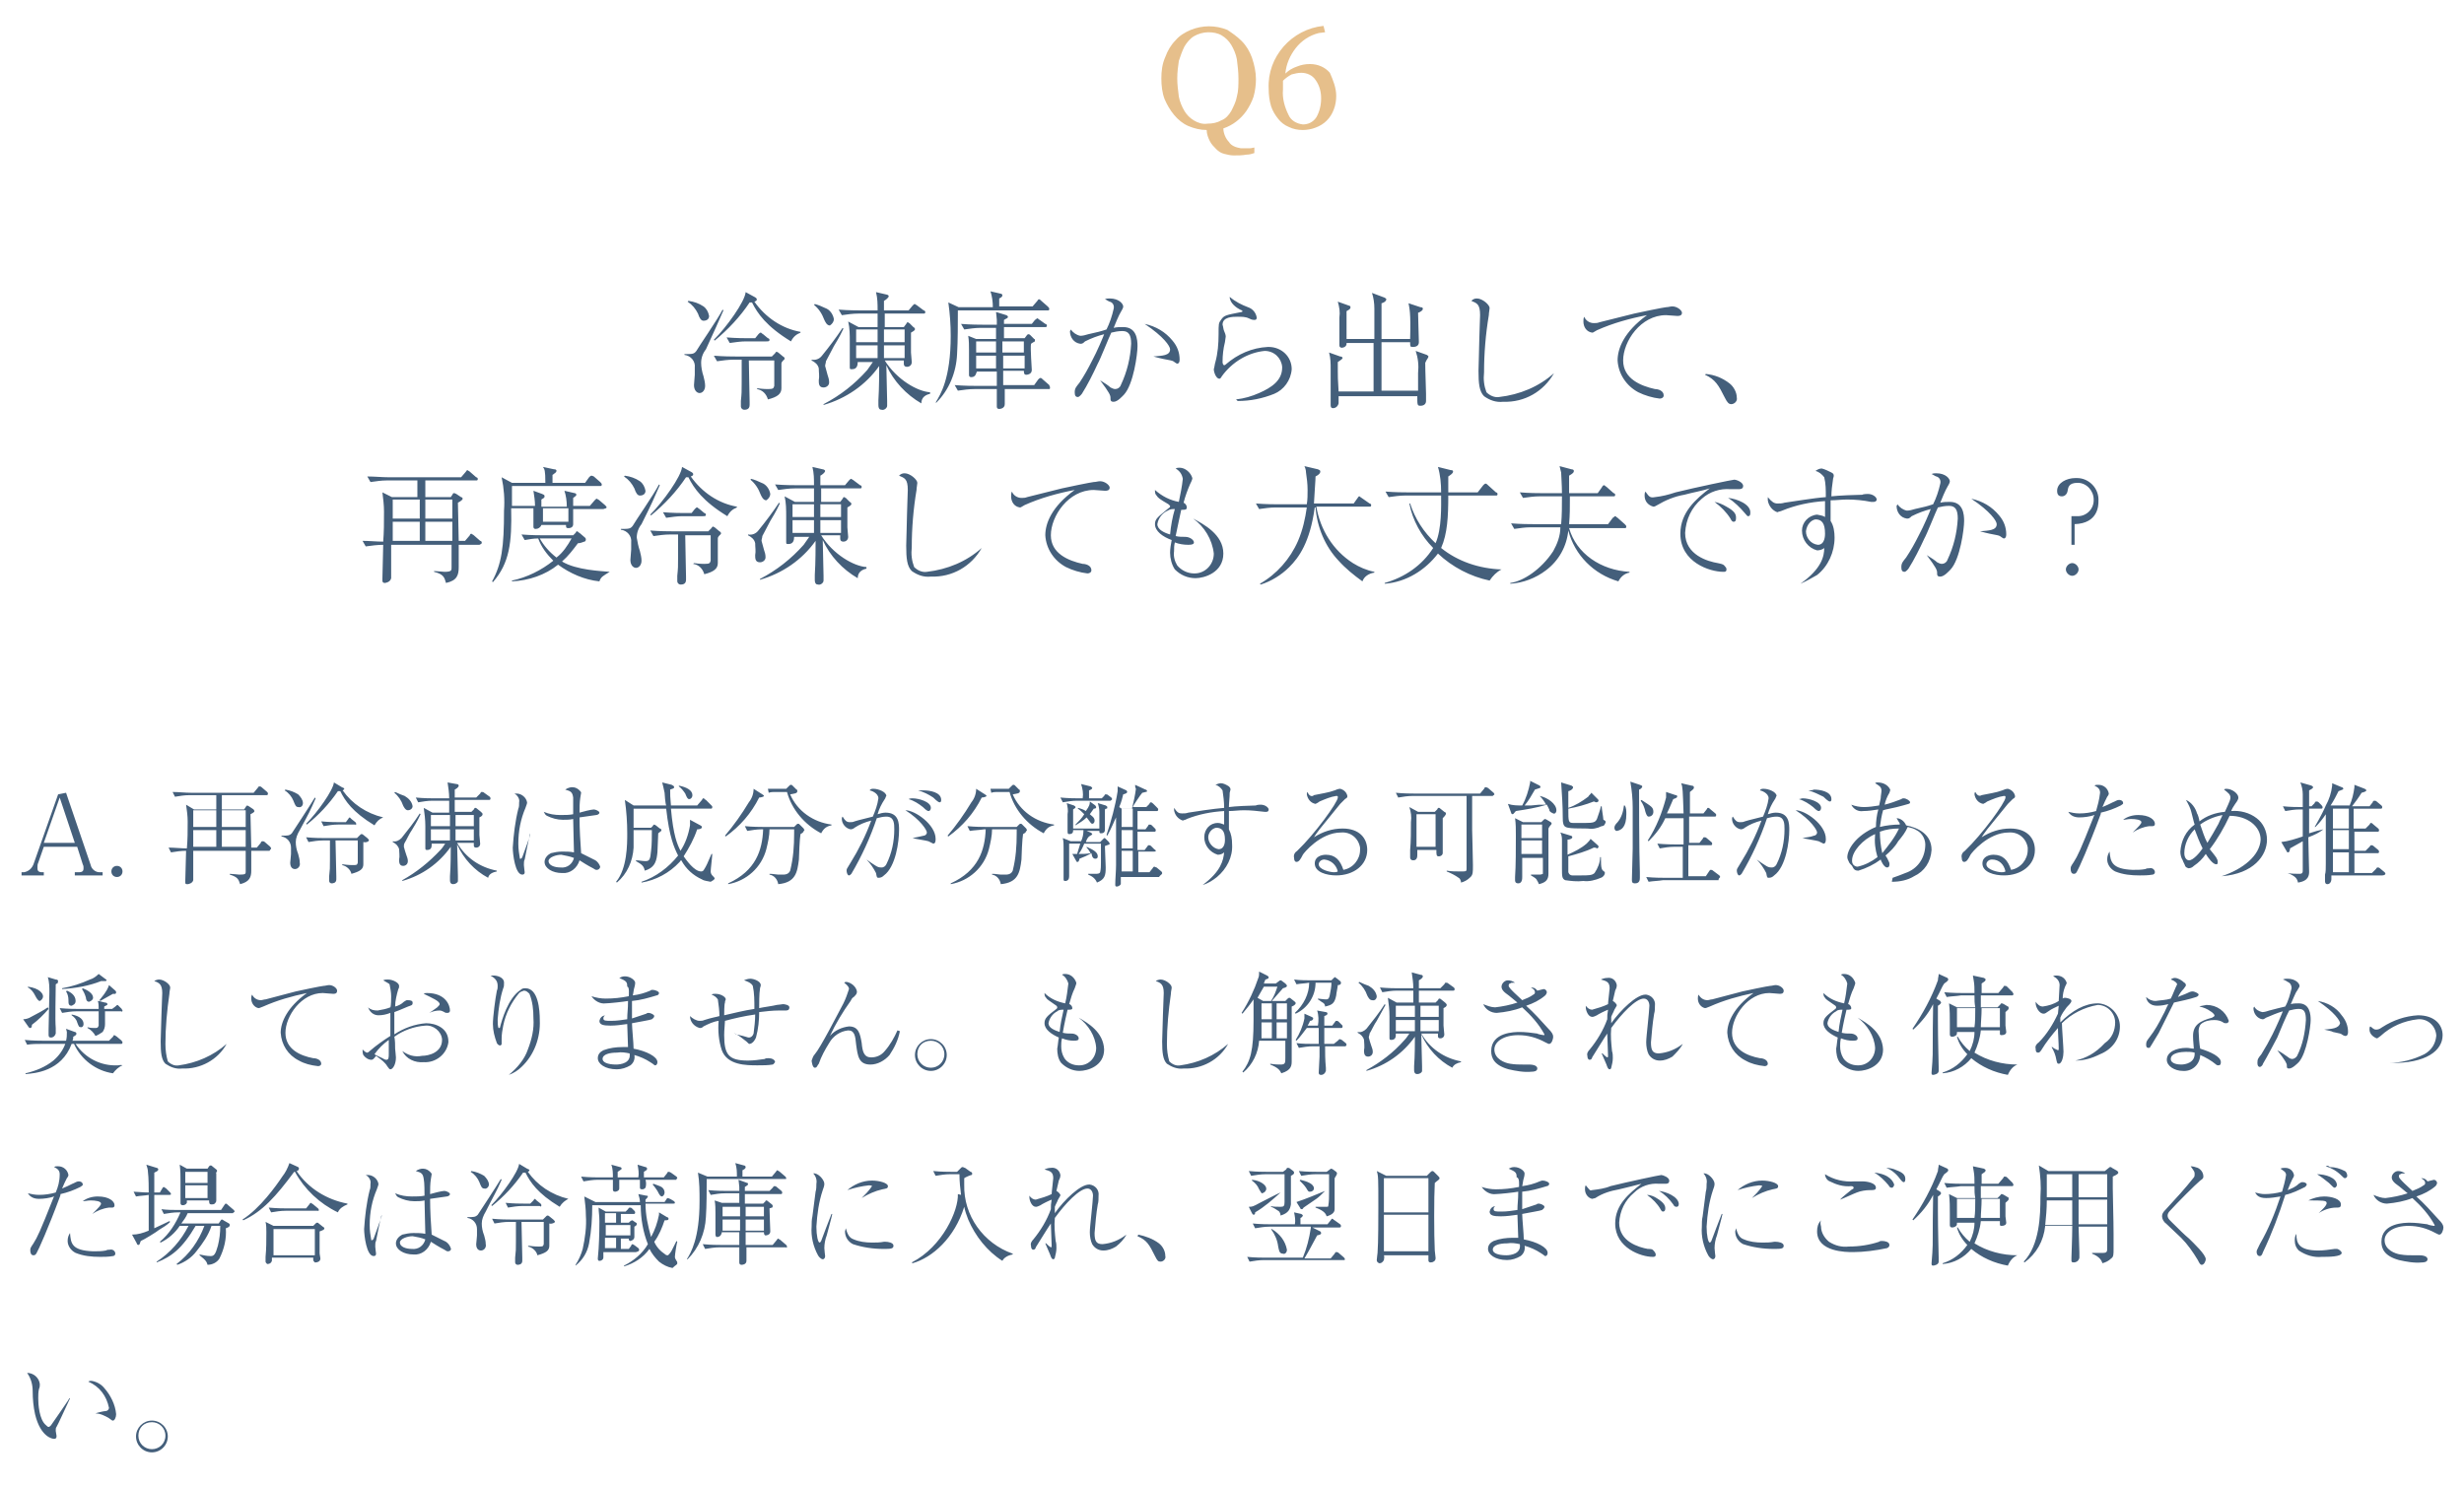 <svg enable-background="new 0 0 310 187" viewBox="0 0 310 187" xmlns="http://www.w3.org/2000/svg"><g transform="translate(438.412 -20700.441)"><path d="m-282.2 20705.6c.6.6 1 1.3 1.3 2.1.3.9.5 1.8.5 2.7 0 .7-.1 1.5-.3 2.2-.2.6-.5 1.2-.9 1.8-.7 1-1.7 1.8-2.9 2.2 0 .6.3 1.3.7 1.7.3.5.9.7 1.5.8h1.1c.3 0 .5-.1.6-.1v.7c-.3.1-.6.2-1 .2-.5.1-1.1.1-1.6.1-.4 0-.8-.1-1.2-.2s-.7-.3-1-.6-.6-.6-.8-1-.4-.9-.4-1.4c-.8 0-1.6-.2-2.3-.5s-1.3-.8-1.8-1.4-.9-1.3-1.2-2c-.3-.8-.4-1.7-.4-2.6s.1-1.8.5-2.7c.3-.8.7-1.5 1.3-2.1.5-.6 1.2-1 1.9-1.3 1.5-.6 3.1-.6 4.6 0 .6.4 1.2.8 1.8 1.4zm-1.3 8.8c.3-.6.6-1.2.7-1.8.2-.7.2-1.5.2-2.3s-.1-1.6-.2-2.4c-.1-.6-.4-1.3-.7-1.8s-.7-.9-1.2-1.2-1.1-.4-1.7-.4-1.3.2-1.8.5-.9.8-1.2 1.3c-.3.6-.5 1.2-.7 1.8-.1.7-.2 1.4-.2 2.2s.1 1.5.2 2.3c.1.6.4 1.3.7 1.8s.7.9 1.2 1.2 1.1.5 1.7.4c.6 0 1.2-.1 1.7-.4.6-.2 1-.7 1.3-1.2zm13.2-1.9c0 .6-.1 1.2-.3 1.7-.4 1.1-1.2 1.9-2.3 2.3-.5.2-1.1.3-1.6.3-.6 0-1.2-.1-1.8-.4-.5-.2-1-.6-1.3-1-.4-.5-.7-1-.9-1.6-.2-.7-.3-1.4-.3-2.2-.2-4 2.9-7.5 6.9-7.9l.2.8-.8.1c-1.2.3-2.2 1-2.9 1.9s-1.2 2-1.3 3.2c.4-.4.9-.7 1.5-.9.5-.2 1-.3 1.6-.3 1 0 1.9.4 2.5 1.1.4.9.8 1.9.8 2.9zm-1.9.3c0-.8-.2-1.6-.7-2.3-.4-.6-1.1-.9-1.8-.9-.4 0-.8.1-1.2.2-.4.2-.8.5-1.1.8v.5.6c-.1 1.1.2 2.2.7 3.2.3.7 1 1.1 1.8 1.2.7 0 1.3-.3 1.7-.9.4-.7.6-1.5.6-2.4z" fill="#e6bf8b"/><g fill="#445f7b"><path d="m-425.5 20810.6v-.4h-.4c-.5 0-1-.4-1.1-.9l-3.1-9.1-1 .2-3.1 8.8c-.2.5-.6.9-1.2 1h-.3v.4h2.8v-.4h-.2c-.6 0-.6-.3-.6-.6 0-.2 0-.4.1-.6l.7-2h4.2l.7 2.2c.1.2.1.3.1.5 0 .3-.1.5-.6.5h-.5v.4zm-3.5-4.1h-3.9l2-5.7zm6 3.6c0-.4-.3-.7-.7-.7s-.7.3-.7.7c0 .4.3.7.7.7s.7-.3.7-.7zm18.7-2.9c0-.1-.1-.1-.1-.2l-.7-.6c-.1-.1-.2-.1-.3-.1s-.2.1-.2.2l-.5.6h-.7c0-.7-.1-3.6-.1-4.2.4-.2.5-.3.5-.4s-.1-.1-.1-.2l-.6-.4c-.2-.1-.2-.1-.2-.1s-.1 0-.2.2l-.2.3h-2.8v-1.8h5.6c.1 0 .2 0 .2-.2 0-.1-.1-.2-.1-.2l-.7-.6c-.1-.1-.2-.1-.3-.1s-.1.1-.2.2l-.5.6h-7.9c-.7 0-1.6-.1-2.3-.1l.3.6c.6-.1 1.2-.2 1.8-.2h3.4v1.8h-2.8l-1-.6c.1.7.2 1.4.2 2.1 0 1.3 0 2.2-.1 3.4-.7 0-1.6-.1-2.3-.1l.3.6c.6-.1 1.3-.2 1.9-.2 0 .6-.1 3.2-.1 3.7v.3c0 .2.1.2.3.2.1 0 .6-.1.7-.5 0-.2 0-2.2 0-2.6 0-.5 0-.8 0-1.1h6.6v2.6c0 .3 0 .4-.8.4 0 0-1-.1-1.2-.1v.1c1 .3 1.1.6 1.3 1.2 1.2-.3 1.4-.9 1.4-1.7 0-.3 0-2.1 0-2.5h2.3c.1-.2.2-.2.2-.3zm-3.2-2.7h-3v-2.1h3zm0 2.5h-3v-2.1h3zm-3.7-2.5h-2.9v-2.1h2.9zm0 2.5h-2.9v-2.1h2.9zm21-3.7c-2.1-.5-3.9-1.7-5.1-3.4.2-.1.2-.2.2-.2 0-.1-.1-.1-.3-.2l-1-.6c-.1 1-2.1 3.8-3.5 5.2l.1.1c1.5-1.2 2.8-2.6 3.9-4.2h.3c.6 1.2 1.5 2.6 4.3 4.3.3-.5.6-.8 1.1-1zm-3.4.8c0-.1-.1-.2-.1-.2l-.5-.4c-.1-.1-.2-.2-.2-.2s-.1 0-.2.2l-.3.4h-.8c-.3 0-1.3 0-2.3-.1l.3.6c.6-.1 1.2-.2 1.8-.2h2.2c0 .1.1.1.1-.1zm-6.7-2.6c0-.4-.3-.8-.6-1.1-.5-.3-1-.5-1.6-.6l-.1.1c.5.3.9.8 1.1 1.3s.3.8.6.8c.4.1.6-.2.6-.5zm8.3 4.7c0-.1 0-.1-.2-.3l-.5-.4s-.1-.1-.2-.1-.1 0-.2.1l-.4.4h-4.1c-.3 0-1.3 0-2.3-.1l.3.6c.6-.1 1.2-.2 1.8-.2h.9v2.4c0 1.2 0 1.2-.1 2.1v.6c0 .2.2.3.3.3s.6 0 .6-.5c0-.1 0-.3 0-.4 0-.4-.1-4-.1-4.5h2.8v2.8c-.1.3-.1.3-.7.3-.1 0-.5 0-1.2-.1l-.1.1c.6.1 1.1.6 1.2 1.1 1.1-.3 1.5-.6 1.5-1.2v-1.8c0-.6 0-.8 0-1 .4.1.7-.1.7-.2zm-6.7-5.3-.1-.1c-.6 1-2.7 4.2-2.9 4.5-.3.3-.5.3-1.3.3v.1c.7.1 1.2.7 1.2 1.4v.8c0 .2-.1 1-.1 1.1 0 .6.3.8.6.8.4 0 .7-.4.6-.8 0-.4-.1-.7-.2-1.1-.2-.5-.3-1-.3-1.5s.2-1 .5-1.5c1.2-2.2 1.3-2.4 2-4zm22.8 9.2v-.1c-2.1-.4-3.9-1.6-5-3.5h2.1v.3c0 .1 0 .3.3.3s.5-.2.5-.5c0-.2-.1-.9-.1-1.1 0-.3 0-1.8 0-2.2.2-.1.4-.2.4-.4 0-.1 0-.1-.2-.3l-.5-.4s-.1-.1-.2-.1-.1 0-.2.2l-.3.3h-2.1v-1.5h4.3c.1 0 .2 0 .2-.2 0-.1-.1-.2-.1-.2l-.7-.5c-.1-.1-.2-.1-.3-.1s-.1 0-.2.2l-.5.5h-2.7c0-.3 0-.9 0-1 .2-.1.5-.3.5-.5 0-.1-.1-.2-.3-.2l-1.1-.2c.1.7.2 1.3.2 2h-1.9c-.3 0-1.3 0-2.3-.1l.3.6c.6-.1 1.2-.2 1.8-.2h2.1v1.5h-2.1l-1.1-.6c.1.7.2 1.5.2 2.3v2.2.5c0 .2 0 .3.2.3.6 0 .6-.4.6-.8h1.7c-.2.3-.4.6-.6.8-1.4 1.5-3 2.8-4.8 3.8v.1c2.5-.7 4.6-2.2 6.1-4.3 0 .6 0 2.4-.1 3.7v.5c0 .4.2.5.4.5.3 0 .6-.2.6-.4 0-.1 0-.1 0-.2s0-.3 0-.4c0-.3-.1-3.8-.1-4 .8 1.8 2.2 3.3 3.9 4.2.1-.5.6-.7 1.1-.8zm-2.9-5.7h-2.3v-1.4h2.3zm0 1.8h-2.3v-1.4h2.3zm-3-1.8h-2.4v-1.4h2.4zm0 1.8h-2.4v-1.4h2.4zm-4.7-4.3c-.1-.6-.5-1-1-1.3-.3-.1-.8-.3-1.2-.5l-.1.1c.5.4.9 1 1.1 1.6.1.2.3.6.6.6.4 0 .6-.3.6-.5zm1 1-.1-.1c-.7 1.1-1.5 2.1-2.3 3.1-.3.3-.7.5-1.1.4v.1c.4.2.7.5.8.9 0 .4.1.9 0 1.3 0 .3 0 .8.5.8.3 0 .6-.2.6-.6 0-.3-.1-.5-.2-.8s-.2-.6-.3-1c0-.2 0-.3.1-.5.2-.3.6-1.2.9-1.6.8-1.3.9-1.6 1.1-2zm19.2 0c-.5.1-1 .1-1.6.1-.7 0-1.4-.1-2.1-.4.1.2.2.4.4.5.6.3 1.3.5 2 .5.4 0 .9 0 1.3-.1 0 .7.1 3.8.1 4.2-.5-.1-1-.1-1.5-.1s-1 .1-1.4.2c-.4.2-.8.6-.8 1.1 0 .8 1 1.4 2.2 1.4 1 .1 1.9-.6 2.2-1.6.3.2 1.1.7 1.7 1 .3.2.3.2.5.2s.4-.2.4-.4c-.1-.3-.3-.6-.6-.8-.6-.3-1.2-.6-1.8-.9-.1-1.4-.2-3-.2-4.5.1 0 1.3-.2 2.1-.3.1 0 .4-.1.4-.3s-.5-.4-.7-.4c-.3 0-1.5.3-1.8.4 0-.6 0-1.3.1-1.9 0-.1.1-.5.1-.6s-.1-.2-.2-.3c-.2-.2-.5-.4-.9-.4-.3 0-.6.1-.9.3.7.2.9.3 1 1zm.1 5.5c-.2.8-.9 1.3-1.7 1.2-.8 0-1.5-.3-1.5-.8s1-.8 1.6-.8c.5.1 1.1.2 1.6.4zm-5.5-3v.1c-.4 1.2-.5 1.4-1 2.8 0 0-.1.2-.2.2 0 0 0 0-.1 0-.1-.6-.2-1.2-.2-1.9 0-1.6.3-3.1.9-4.5.2-.5.2-.6.2-.7-.1-.6-.7-1.1-1.3-1.1-.1 0-.2 0-.3 0 .4.2.7.7.6 1.1 0 .3 0 .6-.1.8-.4 1.6-.6 3.3-.7 4.9 0 .8.3 3.4 1.2 3.4.2 0 .3-.1.3-.3 0-.1-.1-.7-.1-.9s0-.6.1-.7c.1-.5.5-2.6.7-3.3zm20.4-4.9c0-.6-.7-1-1.7-1.2v.1c.3.2.6.6.8.9.2.5.3.7.5.7s.4-.2.4-.5zm2.8 10.5c0-.1-.1-.2-.3-.4-.1-.1-.2-.3-.2-.5 0-.3.2-1.9.2-2.2h-.1c-.5 1.2-.7 1.6-.9 1.9-.1.2-.2.3-.4.3-.9 0-1.9-1.5-2.2-1.9.7-1.1 1.3-2.2 1.7-3.4.1 0 .6 0 .6-.3 0-.1-.2-.2-.2-.2l-1.3-.7v.7c-.2 1.2-.6 2.3-1.2 3.2-.4-.8-.9-1.9-1.2-5.3h5c.1 0 .2 0 .2-.2 0-.1 0-.1-.1-.2l-.7-.7c-.1 0-.2-.2-.3-.2s-.1 0-.2.2l-.6.7h-3.3c-.1-1-.1-1.4-.1-2 .2-.1.5-.1.5-.3s-.2-.2-.3-.3l-1.2-.3c.1.4.2.8.3 1.3 0 .2.1 1.4.2 1.6h-4.1l-1.1-.7c.2 1.4.3 2.8.3 4.2s0 4.4-1.4 6.1l.1.1c1.3-1.1 2-2.7 2.1-4.4 0-.3 0-1.9 0-2.2h2.3c0 .7 0 1.9-.1 2.6-.1 1.1-.2 1.3-.7 1.3-.4 0-.8-.1-1.2-.1v.1c.7.4 1 .6 1.1 1.2 1.4-.4 1.5-1.4 1.6-2.3 0-.3.1-2 .1-2.4.4-.3.4-.3.4-.4s-.1-.2-.2-.2l-.5-.4c-.2-.1-.2-.1-.2-.1s-.1 0-.2.2l-.2.2h-2.2c0-.3 0-2 0-2.4h4.1c.4 3.6 1 4.9 1.5 5.9-1.2 1.5-2.8 2.7-4.6 3.3v.1c1.8-.3 3.5-1.2 4.8-2.6.1-.1.1-.2.2-.2.6 1.1 1.5 1.9 2.6 2.4.3.2.7.2 1.1.3.2-.1.5-.3.5-.4zm14.7-6.7v-.1c-2.3-.3-4.3-1.7-5.2-3.8.5-.1.9-.1.9-.4 0-.1 0-.2-.1-.2l-.5-.5c-.1-.1-.1-.1-.2-.1s-.1 0-.3.2l-.3.3h-1.3c-.2 0-.7 0-1 0l.1.5c.3-.1.5-.1.8-.1h1.5c.6 2.2 2.2 4.1 4.3 5.2.3-.6.7-.9 1.3-1zm-8.5-3.7c0-.1-.1-.1-.2-.2l-1.1-.7c0 .6-.2 1.2-.6 1.7-.9 1.5-1.9 2.9-3 4.2l.1.1c1.8-1.3 3.2-2.9 4.2-4.9.2 0 .6-.1.6-.2zm5.1 4.3c0-.1-.1-.1-.1-.2l-.5-.5c-.1-.1-.1-.1-.2-.1s-.1 0-.2.1l-.3.3h-3.9c-.3 0-1.3 0-2.3-.1l.3.6c.6-.1 1.2-.2 1.8-.2h.2c-.1 2.6-.9 5.2-4.4 6.8v.1c2.3-.4 4.2-2.1 4.8-4.4.2-.8.4-1.7.4-2.5h3.1v.5c0 1.6-.1 3.1-.5 4.7-.2.5-.7.5-1 .5-.2 0-.3 0-.5 0-.8-.1-.9-.1-1.1-.1v.1c.6.1 1 .6 1.1 1.2 2.2-.2 2.4-1.5 2.6-3.1 0-.4.1-2.7.2-3.2.2-.1.3-.2.3-.2.1-.2.2-.3.2-.3zm7.8 3.7c.5.5.9 1.1 1.2 1.7.1.5.1.6.3.6.3 0 .5-.1.7-.3 1.5-1.1 1.9-4.3 1.9-5.7 0-.8 0-2.2-1.7-2.2-.3 0-.7.1-1 .2.2-.7.5-1.3.9-1.9.1-.1.1-.3.2-.4 0-.5-1-.9-1.6-.9-.2 0-.4 0-.5.2.1 0 1.1.3 1.1 1-.1.8-.4 1.6-.7 2.3-.7.2-1.7.4-2.3.6-.2.1-.4.1-.6.1-.4 0-.6-.2-.9-.7-.1.1-.1.2-.1.3 0 .6.5 1.2 1.1 1.3.2 0 .4-.1.5-.2.6-.4 1.3-.7 2.1-.9-.7 1.9-1.6 3.7-2.6 5.3-.5.8-.5.8-.5 1s.1.6.3.6c.1 0 .2-.1.3-.2 1.3-2.2 2.4-4.6 3.2-7 .4-.1.8-.2 1.2-.2 1 0 1 .9 1 1.6 0 1.5-.3 3-1 4.4-.1.2-.3.4-.6.4-.5 0-.6-.1-1.9-1zm6.5-8.7c.7.2 1.3.5 1.9.9.1.1.6.6.8.6s.2-.2.2-.3c0-1-1.5-1.2-2.2-1.2-.2 0-.5 0-.7 0zm-.7 6c.3.1 1.7.3 2 .4.2.1.4.2.6.3.3 0 .3-.4.3-.6 0-1.8-2.6-3.6-3.8-3.6 1.9 1.2 2.7 2.5 2.7 2.8 0 .2-.2.4-.4.4-.4.1-.9.2-1.4.3zm-.5-4.9c.7.2 1.3.6 1.8 1 .1.1.5.5.7.5s.3-.2.3-.4c0-.8-1.6-1.2-2.3-1.2-.2 0-.3 0-.5.1zm18.3 3.3v-.1c-2.3-.3-4.3-1.7-5.2-3.8.5-.1.9-.1.9-.4 0-.1 0-.2-.1-.2l-.5-.5c-.1-.1-.1-.1-.2-.1s-.1 0-.3.2l-.3.3h-1.3c-.2 0-.7 0-1 0l.1.5c.3-.1.5-.1.8-.1h1.5c.6 2.2 2.2 4.1 4.3 5.2.3-.6.7-.9 1.3-1zm-8.5-3.7c0-.1-.1-.1-.2-.2l-1.1-.7c0 .6-.2 1.2-.6 1.7-.9 1.5-1.9 2.9-3 4.2l.1.1c1.8-1.3 3.2-2.9 4.2-4.9.2 0 .6-.1.6-.2zm5.1 4.3c0-.1-.1-.1-.1-.2l-.5-.5c-.1-.1-.1-.1-.2-.1s-.1 0-.2.1l-.3.3h-3.9c-.3 0-1.3 0-2.3-.1l.3.6c.6-.1 1.2-.1 1.8-.2h.2c-.1 2.6-.9 5.2-4.4 6.8v.1c2.3-.4 4.2-2.1 4.8-4.4.2-.8.4-1.7.4-2.5h3.1v.5c0 1.6-.1 3.1-.5 4.7-.2.5-.7.5-1 .5-.2 0-.3 0-.5 0-.8-.1-.9-.1-1.1-.1v.1c.6.1 1 .6 1.1 1.2 2.2-.2 2.4-1.5 2.6-3.1 0-.4.1-2.7.2-3.2.2-.1.3-.2.3-.2.1-.2.2-.3.2-.3zm17 5.4c0-.1-.1-.2-.1-.2l-.6-.5c-.1 0-.2-.1-.3-.1 0 0-.1 0-.2.2l-.4.5h-1.4v-2.6h2c.1 0 .2 0 .2-.1s-.1-.1-.2-.2l-.4-.4c-.1-.1-.2-.1-.3-.1s-.1.1-.2.2l-.3.4h-.9v-2.3h2.1c.1 0 .2 0 .2-.2 0-.1-.1-.2-.1-.2l-.4-.4c-.1-.1-.2-.1-.3-.1s-.1 0-.2.2l-.3.4h-1v-2.3h2.4c.1 0 .2 0 .2-.2 0-.1 0-.1-.2-.3l-.4-.4s-.2-.2-.3-.2-.2.1-.2.2l-.4.4h-1.7c0-.1 1-1.6 1.2-1.8.1 0 .4-.1.4-.1s.2 0 .2-.1-.1-.2-.2-.2l-1.3-.6c0 .2 0 .3.1.5-.1.8-.3 1.7-.5 2.5h-1.3l-.3-.2c.3-.7.4-1.2.5-1.6.4-.1.5-.2.5-.3s-.1-.2-.1-.2l-1.1-.5v.6c-.3 1.9-.8 3.7-1.4 5.5l.1.1c.6-1.1.8-1.7 1.1-2.3v2 4c0 .7-.1 1.8-.1 2.4 0 .2 0 .3.2.3.1 0 .4-.1.5-.3 0-.3 0-.6 0-.9h4.8c.2-.3.4-.3.4-.5zm-3.7-3.1h-1.4v-2.3h1.4zm0-2.7h-1.4v-2.3h1.4zm0 5.6h-1.4v-2.6h1.4zm-2.6-9.1c0-.1-.1-.2-.1-.2l-.4-.3c-.1-.1-.2-.1-.3-.1s-.1 0-.2.2l-.3.3h-1.6v-1c.3-.1.4-.2.4-.3s-.1-.1-.2-.2l-1.2-.3c.2.6.3 1.2.2 1.8h-.5c-.3 0-1.3 0-2.3-.1l.3.6c.6-.1 1.2-.2 1.8-.2h4.2c.1-.1.2-.1.2-.2zm-2 1c0-.1-.1-.1-.1-.2l-.7-.5c0 .3 0 .5-.5 1.2-.3-.2-.6-.3-1-.4v.1c.3.2.5.4.8.7-.3.5-.7.9-1.1 1.3v.1c.5-.3 1-.6 1.4-1 .1.1.2.3.3.4.2.3.3.4.4.4.2 0 .3-.2.3-.4 0-.4-.4-.6-.6-.8.2-.3.3-.4.5-.7.1 0 .3 0 .3-.2zm1.7 4.6c0-.1-.1-.1-.1-.2l-.4-.4c-.1-.1-.1-.1-.2-.1 0 0-.1.1-.2.2l-.3.3h-1.8c.1-.3.2-.5.4-.7.3-.2.4-.2.4-.3s-.1-.1-.2-.2l-.5-.2h1.6c0 .2 0 .3.2.3.5 0 .5-.3.5-.6 0-1.2 0-1.3 0-2.4.1-.1.1-.1.2-.1s.1-.1.1-.2-.1-.1-.2-.2l-1-.3c.1.3.2.7.2 1.1v2.1h-3.3v-2.4c.3-.2.3-.2.3-.3s-.1-.1-.2-.2l-.9-.3c.1.5.2.9.1 1.4v1.9c0 .5 0 .6.2.6.5 0 .5-.3.5-.5h1.3c0 .5-.1 1-.3 1.4h-1.3l-1-.4c.1.4.1.8.1 1.2v3.9c0 .2 0 .3.2.3.4 0 .5-.3.5-.6v-2-2.1h1.4c-.1.4-.3.9-.4 1.3-.2 0-.4 0-.6 0l.5.9c0 .1.1.1.2.1s.2-.3.2-.4c.5-.2 1-.4 1.5-.7 0 .1.1.3.1.4.1.2.2.3.4.3s.3-.1.3-.3c0-.5-.5-.8-1.4-1.2v.1c.2.2.4.5.5.7-.5.1-1 .1-1.5.1.3-.4.5-.8.7-1.3h2.1v2.4c0 .4 0 .8-.1 1.2-.1.2-.3.2-.7.2-.3 0-.5 0-.8 0v.1c.5.2.9.5 1.1 1 1-.4 1.1-.9 1.1-1.9 0-.2-.1-2.4-.1-2.7.6-.2.6-.2.6-.3zm11.7 5.2c.7-.2 1.3-.6 1.8-1 1.2-1 2-2.5 1.9-4.1 0-.7-.1-1.3-.4-1.9 0-.4 0-.6 0-.9 0-.2 0-.7 0-1.4.6 0 1.2-.1 1.9-.1.9 0 1.7.1 2.6.2h.2c.2 0 .3-.1.3-.3s-.4-.6-1-.6c0 0-.5 0-.6.1-.5 0-2.8.1-3.4.2 0-.6.1-1.2.1-1.8 0-.1.1-.3.1-.4 0-.2-.1-.3-.2-.4-.3-.2-.7-.4-1-.4-.2 0-.5.1-.7.2.4.1.7.4.9.7.1.7.2 1.4.2 2.2-1.3.1-3.9.5-4.5.6-.3.1-.5.1-.8.1-.4 0-.6-.1-1-.7v.3c.1.6.5 1.1 1.1 1.3.2-.1.4-.1.5-.2 1.5-.6 3.1-.9 4.7-1v1.3.4c-.3-.1-.5-.2-.8-.2-1 0-1.7.8-1.7 1.8s.7 1.9 1.7 2.2c.3 0 .6-.1.8-.3-.1 1-.4 2.4-2.7 4.1zm1.7-7.2c.7 0 1.1.4 1.1 1.5 0 .2 0 1.2-.8 1.2-.7-.1-1.3-.8-1.3-1.5 0-.5.4-1.1 1-1.2zm11.5-4.5c-.1.1-.1.2-.1.3.1.6.5 1.1 1.1 1.2.2-.1.4-.2.5-.3.7-.3 1.4-.6 2.1-.7.1 0 .2 0 .2.1v.1c0 .6-2.9 4.6-5.1 6.7-.3.2-.5.5-.4.9 0 .3.1.5.3.5.3 0 .5-.3.8-.9.1-.2 2.2-2.8 4.8-2.8 1.2-.1 2.2.7 2.4 1.9v.3c0 1.2-.9 2.3-2.1 2.5-.4-1.2-1-1.9-2.2-1.9-.5 0-1.4.2-1.4 1.1 0 1.1 1.5 1.5 2.7 1.5 2.2 0 3.9-1.3 3.9-3.2 0-1.5-1-2.7-3.1-2.7-1.3 0-2.5.4-3.6 1.1.3-.5.5-.7.7-1 .4-.5 2.2-2.7 2.6-3.2l.6-.6c.3-.2.3-.2.3-.4-.1-.5-.5-.8-.9-.9-.2 0-.5.1-.7.2-.8.3-1.7.4-2.6.6-.3.3-.7 0-.8-.4zm3.8 10c-.2.1-.3.1-.5.1-.4 0-1.9-.3-1.9-1 0-.3.3-.6.7-.6.9.1 1.5.7 1.7 1.5zm19.7-9.7c0-.1-.1-.2-.1-.2l-.7-.6s-.2-.1-.3-.1-.1 0-.2.2l-.5.6h-8.3c-.3 0-1.3 0-2.3-.1l.3.6c.6-.1 1.2-.2 1.8-.2h6.8v9.1c0 .4 0 .4-.8.4-.6 0-1.1 0-1.7-.1v.1c.5.2 1.1.5 1.5.8.2.1.3.4.3.6.4-.1.8-.3 1.2-.7.3-.3.3-.6.3-1.5 0-.7-.1-4.3-.1-4.4 0-.6 0-3.6 0-4.3h2.6c0-.1.2-.1.2-.2zm-6.1 2.4c0-.1 0-.1-.2-.2l-.5-.4c-.1-.1-.1-.1-.2-.1s-.1 0-.2.2l-.3.3h-2.1l-1.1-.6c.2.6.3 1.2.2 1.9 0 1.2 0 2.4-.1 3.5v.9c0 .1 0 .4.4.4.5 0 .5-.5.5-.7v-.6h2.4c0 .6 0 .8.3.8s.5-.2.5-.4v-.1c0-.1 0-.7 0-.8 0-1 0-2.8 0-3.5.4-.4.4-.5.4-.6zm-1.3 4.2h-2.4v-4.1h2.4zm13.4-1.1h-2.6v-1.7h2.6zm1.2-1.8c0-.1 0-.1-.1-.2l-.5-.3c-.2-.1-.2-.1-.2-.1s-.1 0-.2.1l-.3.3h-2.3l-1-.5c.1.7.1 1.4.1 2.2 0 1.4 0 3.9-.1 5.2v.4c0 .1 0 .4.4.4.5 0 .5-.6.5-.8 0-.4 0-2.1 0-2.4h2.6v2s-.2.1-.4.1-.7 0-1.1 0v.1c.5.3.7.4.8.7.1.1.1.2.2.4.9-.2 1.2-.6 1.2-1.3 0-2.3 0-2.6 0-5.6v-.1c.1-.3.4-.5.4-.6zm-1.2 3.8h-2.6v-1.7h2.6zm1.8-5.5c0-.8-1.1-1.6-2.1-1.8.3.3.6.7.8 1.1-.9 0-1 0-1.9.1-.2 0-.5 0-.8 0 .5-.6.9-1.3 1.3-2 .6-.2.7-.2.7-.3s-.1-.2-.1-.2l-1.2-.6v.2c-.2 1-.5 2-1 2.9-.6 0-1.2 0-1.8-.2l.4 1.1c0 .1.1.2.2.2s.2-.2.4-.4c1.3-.2 2.6-.4 3.9-.8.1.2.2.4.3.6 0 .3.3.4.5.5s.4-.1.4-.4zm6.2 1.5c0-.1 0-.1-.1-.2-.2-.1-.2-.1-.2-.2 0-.2-.2-1.3-.2-1.6h-.1c-.1.5-.3 1-.5 1.6-.2.4-.4.5-1.5.5-.2 0-.8 0-1.4 0-.7 0-.7-.1-.7-1.8 1.1-.2 2.2-.5 3.2-.9.1 0 .2.1.3.1.2 0 .3-.1.3-.2s0-.1-.1-.2l-.8-.8c-.1.2-.3.3-.4.5-.8.6-1.6 1.1-2.5 1.4 0-.3 0-1.7 0-2.1.1 0 .6-.2.6-.5 0-.1-.1-.1-.2-.2l-1.3-.4c.1 1.5.2 3 .2 4.4 0 .3 0 .6.1.9.2.4.3.5 3 .5.6.1 1.2 0 1.8-.3.3 0 .4-.2.5-.5zm-.1 6.4c0-.1 0-.1-.1-.2-.3-.2-.4-.3-.4-1.8h-.1c0 .7-.3 1.4-.7 2-.3.3-.8.3-1.7.3-.4 0-.8 0-1.1 0-.2 0-.4-.1-.5-.4 0-.2 0-1.7 0-2 1.1-.3 2.2-.6 3.2-1.1.1 0 .3 0 .4.1.1 0 .2-.1.2-.2 0-.1 0-.1-.1-.2l-.9-.8c-.1.2-.3.4-.5.6-.7.6-1.5 1-2.4 1.4 0-.3 0-1.6 0-1.9.2 0 .6-.1.6-.3 0-.1-.1-.2-.2-.2l-1.3-.4c.2.4.2.7.2 1.1v3.4c0 1 0 1.3.4 1.5.7.1 1.5.2 2.3.1.7.1 1.5-.1 2.2-.4.3-.1.5-.4.5-.6zm4.7-10.9c0-.1-.1-.1-.3-.2l-1.2-.4c.2 1.1.3 2.2.3 3.3v5.1c0 .4-.1 3.7-.1 3.9 0 .3 0 .5.4.5.6 0 .6-.5.6-.7 0 0 0-.6 0-.7-.1-2.4-.1-10.1-.1-10.4.1 0 .4-.2.4-.4zm-2 3.5c0-.4 0-.8-.2-1.1h-.1c-.1.8-.3 1.5-.8 2.1-.3.3-.4.5-.4.7s.1.4.3.4c.6-.1 1.2-.5 1.2-2.1zm11.8 7.9c0-.1-.1-.2-.1-.2l-.8-.6c-.1-.1-.2-.1-.3-.1s-.1.1-.2.2l-.4.6h-2.2c0-.6 0-3.3 0-3.9h2.8c.1 0 .2 0 .2-.2 0-.1-.1-.2-.1-.2l-.6-.5c-.1-.1-.2-.1-.3-.1s-.1 0-.2.2l-.4.5h-1.3v-3.3h3.2c.1 0 .2 0 .2-.2 0-.1 0-.1-.1-.2l-.6-.5c-.1-.1-.2-.2-.3-.2s-.1 0-.2.2l-.4.5h-1.7v-2.1c0-.2 0-.3 0-.6.5-.4.5-.4.5-.6 0-.1-.1-.2-.3-.2l-1.3-.3c.2.5.2.9.3 3.8h-2.1c.4-.8.6-1.4.8-1.8.3-.1.5-.2.5-.3 0-.2-.1-.2-.2-.2l-1.2-.4v.7c-.5 1.9-1.2 3.7-2.3 5.4l.1.1c.9-.9 1.6-1.8 2.1-2.9h2.3v1.1 2.2h-1c-.3 0-1.3 0-2.3-.1l.3.6c.6-.1 1.2-.2 1.8-.2h1.1v3.9h-2.3c-.3 0-1.3 0-2.3-.1l.3.6c.6-.1 1.2-.1 1.8-.2h7c0-.3.2-.3.2-.4zm-8.4-8.2c0-.6-.3-.7-1.5-1.5l-.1.1c.3.4.5.9.6 1.4.1.3.2.6.4.6.4 0 .6-.3.6-.6zm13 6c.5.5.9 1.1 1.2 1.7.1.5.1.6.3.6.3 0 .5-.1.7-.3 1.5-1.1 1.9-4.3 1.9-5.7 0-.8 0-2.2-1.7-2.2-.3 0-.7.1-1 .2.2-.7.5-1.3.9-1.9.1-.1.1-.3.2-.4 0-.5-1-.9-1.6-.9-.2 0-.4 0-.5.2.1 0 1.1.3 1.1 1-.1.8-.4 1.6-.7 2.3-.7.2-1.7.4-2.3.6-.2.1-.4.1-.6.1-.4 0-.6-.2-.9-.7-.1.1-.1.2-.1.3 0 .6.5 1.2 1.1 1.3.2 0 .4-.1.5-.2.6-.4 1.3-.7 2.1-.9-.7 1.9-1.6 3.7-2.6 5.3-.5.8-.5.8-.5 1s.1.6.3.6c.1 0 .2-.1.3-.2 1.3-2.2 2.4-4.6 3.2-7 .4-.1.8-.2 1.2-.2 1 0 1 .9 1 1.6 0 1.5-.3 3-1 4.4-.1.2-.3.4-.6.4-.5 0-.6-.1-1.9-1zm6.5-8.7c.7.2 1.3.5 1.9.8.1.1.6.6.8.6s.2-.2.2-.3c0-1-1.5-1.2-2.2-1.2-.2.1-.5.1-.7.1zm-.7 6c.3.1 1.7.3 2 .4.2.1.4.2.6.3.3 0 .3-.4.3-.6 0-1.8-2.6-3.6-3.8-3.6 1.9 1.2 2.7 2.5 2.7 2.8 0 .2-.2.4-.4.4-.5.2-1 .2-1.5.3zm-.5-4.9c.7.2 1.3.6 1.8 1 .1.1.5.5.7.5s.3-.2.3-.4c0-.8-1.6-1.2-2.3-1.2-.2 0-.3.1-.5.1zm11.7 10.4c1 0 2-.2 2.8-.7 1.3-.6 2.1-1.8 2.2-3.3 0-2-1.7-2.8-3.2-3.1-.2-.5-.7-.9-1.2-.9.1.2.2.3.3.5.1.1.1.2.1.3-.8 0-1.7.1-2.5.3.1-.7.2-1.4.4-2.1.2-.1 1.5-.3 2.5-.6.7-.2.9-.2.9-.4s-.5-.5-.8-.5c-.1 0-.2 0-.3.1-.8.3-1.3.5-2.1.7.1-.5.3-1 .6-1.5.1-.3.1-.3.1-.4-.3-.6-.9-.9-1.6-.9-.1 0-.2 0-.3.1.3.2.8.4.8.9 0 .3-.1.7-.1 1 0 .1-.2.8-.2.9-.6.1-1.3.2-1.9.2-.5 0-1.1-.1-1.6-.3.3.6.9.9 1.5.8.6 0 1.3-.1 1.9-.2-.2.7-.3 1.5-.3 2.2-2.6 1.1-3.6 2.9-3.6 3.8 0 .2.1.4.2.6 0 .1.3.4.4.5.2.4.3.6.8.6 1-.3 2-.8 2.8-1.4 0 .1.4 1 .8 1 .3 0 .3-.3.3-.4 0-.2 0-.2-.3-.8-.1-.1-.1-.2-.2-.3.6-.5 1.2-1.1 1.6-1.8.5-.6.9-1.1 1.2-1.8.4.1.8.2 1.1.4.8.4 1.2 1.3 1.1 2.1-.1 1.5-1 2.8-2.5 3.3-.5.2-1 .4-1.6.6zm-1.5-6.3c.8-.3 1.6-.4 2.4-.4-.5 1.1-1.3 2.1-2.1 3.1-.2-.9-.3-1.8-.3-2.7zm-.3 3.2c-.8.6-1.6 1-2.5 1.2-.4 0-.7-.3-.7-.7v-.1c0-1.1 1.3-2.6 2.9-3.3-.1 1 0 1.9.3 2.9zm12.3-8.2c-.1.1-.1.2-.1.3.1.6.5 1.1 1.1 1.2.2-.1.4-.2.5-.3.7-.3 1.4-.6 2.1-.7.1 0 .2 0 .2.1v.1c0 .6-2.9 4.6-5.1 6.7-.3.2-.5.5-.4.9 0 .3.1.5.3.5.3 0 .5-.3.8-.9.1-.2 2.2-2.8 4.8-2.8 1.2-.1 2.2.7 2.4 1.9v.3c0 1.2-.9 2.3-2.1 2.5-.4-1.2-1-1.9-2.2-1.9-.5 0-1.4.2-1.4 1.1 0 1.1 1.5 1.5 2.7 1.5 2.2 0 3.9-1.3 3.9-3.2 0-1.5-1-2.7-3.1-2.7-1.3 0-2.5.4-3.6 1.1.3-.5.5-.7.7-1 .4-.5 2.2-2.7 2.6-3.2l.6-.6c.3-.2.3-.2.3-.4-.1-.5-.5-.8-.9-.9-.2 0-.5.1-.7.2-.8.3-1.7.4-2.6.6-.3.2-.6 0-.8-.4zm3.8 10c-.2.1-.3.1-.5.1-.4 0-1.9-.3-1.9-1 0-.3.3-.6.7-.6.9 0 1.5.6 1.7 1.5zm11.4-7.6c-.7.2-1.4.3-2.1.3-.5 0-1-.1-1.4-.2.3.5.8.7 1.4.7s1.3-.1 1.9-.3c0 .1-.1.1-.1.2-1.7 4.3-2 4.9-2.5 5.7-.4.6-.4.6-.4.9s.1.6.4.6c.2 0 .3-.1.4-.3.2-.3 1.5-3.2 2.9-7 .1-.2.1-.3.1-.4.9-.2 1.7-.5 2.5-.9.3-.2.3-.2.3-.3 0-.3-.3-.4-.5-.4-.3 0-.5.2-.8.3-.4.2-.8.4-1.3.6.2-.5.4-.9.6-1.3.1-.1.2-.3.2-.4-.1-.6-.6-1.1-1.3-1.1 0 0 0 0-.1 0s-.3 0-.4.1c.4.2.7.4.7.9-.1.9-.3 1.6-.5 2.3zm4.6 2.7c.6-.4 1.3-.7 2.1-.8h.4c.2 0 .3-.1.3-.3 0-.5-.7-1.1-2.1-1.1-.7 0-1.4.2-1.9.6.3 0 .6-.1 1-.1.6 0 1.3.1 1.3.4 0 .2-.3.5-1.1 1.3zm-2.9 2.4c-.2.3-.3.6-.3 1 0 .6.4 1.2 1 1.5 1 .4 2 .5 3.1.5.5 0 1 0 1.6-.1.1 0 .3-.1.3-.3 0-.3-.3-.6-.7-.5-.2 0-.3 0-.5.1-.5.1-1 .1-1.6.1-2.6-.1-2.8-1-2.9-2.3zm14.1 3.1c4-.3 5.7-2.6 5.7-4.6 0-1.1-.5-2.1-1.3-2.7-.9-.7-2.1-1-3.2-.9.1-.3.3-.6.5-.9.3-.4.4-.6.4-.8 0-.5-.8-1.1-1.5-1.1-.1 0-.2 0-.3.1.5.4.8.6.8 1 0 .2 0 .3-.7 1.8-1.2.1-2.3.5-3.2 1.2 0-.2-.2-.9-.3-1-.2-.7-.7-1.4-1.4-1.7.3.5.6 1.1.7 1.6.1.3.3 1.3.4 1.5-1.1.8-1.7 2-1.8 3.4 0 .4.1.8.3 1.1 0 .1.3.6.3.7.1.2.2.2.4.3.3 0 .5-.1.7-.3.6-.4 1.1-.9 1.5-1.5.3.5.9 1.3 1.3 1.3.2 0 .2-.1.2-.3 0-.4-.3-.7-.6-1.1-.1-.1-.3-.4-.4-.5 1-1.3 1.8-2.7 2.5-4.2 2.2 0 3.9 1.3 3.9 3-.1 2-2.2 3.7-4.9 4.6zm.1-7.7c-.1.3-.3.6-.5 1.1-.2.4-1.2 2.1-1.4 2.4-.4-.7-.6-1.5-.9-2.3.8-.6 1.8-1 2.8-1.2zm-2.5 4.2c-.4.6-1.2 1.5-1.7 1.5-.3 0-.6-.3-.6-.9 0-1.1.5-2.2 1.3-3 .3.8.6 1.6 1 2.4zm23 3.2c0-.1-.1-.2-.1-.2l-.6-.5c-.1-.1-.2-.1-.3-.1s-.1.1-.2.2l-.5.5h-2.2v-2.5h2.9c.1 0 .2 0 .2-.2 0-.1-.1-.2-.1-.2l-.6-.5c-.1-.1-.2-.1-.3-.1s-.1.1-.2.2l-.5.5h-1.4v-2.4h2.9c.1 0 .2 0 .2-.2 0-.1-.1-.2-.1-.2l-.6-.5c-.1-.1-.2-.2-.3-.2s-.1 0-.2.2l-.5.5h-1.5v-2.5h3.4c.1 0 .2 0 .2-.2 0-.1-.1-.2-.1-.2l-.6-.5c-.1-.1-.2-.1-.3-.1s-.2.1-.2.2l-.4.5h-2.2c.4-.5.9-1.2 1.2-1.7.4-.1.6-.2.6-.3s-.1-.1-.2-.2l-1.3-.5v.3c-.1.8-.3 1.6-.6 2.3h-2.4c.4-.6.7-1.2 1-1.8.5-.2.6-.2.6-.3s-.1-.2-.2-.2l-1.2-.5v.3c-.1.9-.4 1.8-.8 2.5-.2.5-.7 1.5-1.4 2.7h.1c.5-.5.9-1 1.3-1.6v6.2c0 .6 0 1.1-.1 1.4v.8c0 .1 0 .4.3.4s.5-.3.5-.6c0-.1 0-.4 0-.5h6.4c.2-0.0.4-.1.4-.2zm-4.6-3.1h-2v-2.4h2zm0-2.6h-2v-2.5h2zm0 5.5h-2v-2.5h2zm-3.2-5.4c-.5.1-1.2.3-1.8.5v-3.1h1.5c.1 0 .2 0 .2-.2 0-.1-.1-.1-.1-.2l-.4-.4c-.1-.1-.2-.1-.3-.1s-.2.1-.2.2l-.4.4h-.3c0-.6 0-1.5 0-2 .4-.2.5-.3.5-.4s-.1-.1-.2-.2l-1.4-.4c.2.5.3 1 .3 1.5v1.6c-.7 0-1.5 0-2.5-.1l.3.6c.6-.1 1.2-.2 1.8-.2h.4v3.4c-.9.3-1.8.6-2.7.7l.7 1.2c0 .1.1.1.2.1s.2-.3.2-.5l1.6-.9v3.6c0 .3 0 .5-.4.5s-1.1 0-1.5-.1c1 .4 1.2.7 1.3 1.2 1.4-.2 1.4-1 1.4-1.4s-.1-3.6-.1-4.3c.8-.3 1.4-.6 1.9-1zm-276.9 22.8c0-.1-.1-.1-.1-.2l-.3-.3c-.1-.1-.2-.2-.2-.2-.1 0-.2.1-.3.2l-.4.3h-1v-.3c.4-.2.4-.2.4-.3s-.1-.2-.3-.2l-.8-.2h-.1c.1.3.1.7.1 1h-2.6c-.3 0-1.3 0-2.3-.1l.3.6c.6-.1 1.2-.2 1.8-.2h2.8v1.8c-.1.3-.2.3-.5.3s-.5 0-.9-.1v.1c.4.2.8.6 1 1 .3-.1.6-.3.9-.5.2-.3.3-.6.3-1 0-.2 0-1.4 0-1.6h2.1c-.1.1.1.1.1-.1zm0 6.9c-.2-.1-.4 0-.6 0-2.1.1-4.1-.9-5.3-2.7h5.7c.1 0 .2 0 .2-.2 0-.1-.1-.1-.1-.2l-.6-.5c-.1-.1-.2-.1-.3-.2-.1 0-.1 0-.2.2l-.5.5h-4.6c.1-.2.1-.3.1-.5.4-.2.4-.3.4-.4s-.1-.2-.2-.2l-1.1-.4c0 .1.1.3.1.4 0 .4 0 .7-.1 1.1h-2.9c-.3 0-1.3 0-2.3-.1l.3.6c.6-.1 1.2-.1 1.8-.1h3c-.3.8-.8 1.5-1.5 2.1-1 .8-2.2 1.3-3.5 1.6v.1c1.1-.1 4.5-.3 5.8-3.8h.3c.9 2 2.8 3.4 4.9 3.7.3-.4.7-.8 1.2-1zm-.8-9.2c0-.1-.1-.2-.1-.2l-.8-.7c-.1.3-.2.7-1.2 1.9l.1.1c.5-.3 1.1-.6 1.6-.9.1 0 .4.1.4-.2zm-1.2-1.5c0-.1-.1-.1-.2-.2l-.8-.6c-.3.3-.7.6-1.1.7-1.1.5-2.3.9-3.5 1.1v.1c1.7-.1 3.4-.4 4.9-1h.5s.2 0 .2-.1zm-1.7 2.2c0-.6-.8-1-1.3-1.2l-.1.1c.2.3.4.7.5 1.1 0 .2.1.5.4.5.3-.1.5-.3.5-.5zm-2.2.4c0-.7-.6-1.1-1.1-1.3l-.1.1c.2.3.3.7.3 1.1s0 .7.4.7c.2-.1.5-.2.5-.6zm1 2.9c0-.5-.4-1-1.5-1.2v.1c.3.2.6.5.7.9.2.5.2.6.5.6.2 0 .3-.2.3-.4zm-3.2-5.4c0-.1-.1-.2-.3-.2l-1-.3c.2.6.2 1.3.2 1.9 0 .2-.1 4.2-.1 4.7v.6c0 .2 0 .4.3.4s.5-.2.6-.5v-.1c0-.1 0-.5 0-.6-.1-1.1 0-4.1 0-5.5 0 0 .3-.2.3-.2-.1-.1 0-.1 0-.2zm-1.9 1.9c0-.3-.4-1-1.9-1.2v.1c.4.2.7.6.9 1s.4.7.6.7c.2-.1.4-.3.4-.6zm.7 1.6-.1-.2c-.4.3-1.5.9-2.1 1.2-.3.2-.7.3-1 .3l.7 1c.1.1.1.1.2.1.2 0 .2-.3.2-.4.8-.6 1.5-1.3 2.1-2zm22.4 4.4c-1.7 1.5-3.8 2.4-6 2.7-.5.1-1-.1-1.4-.5-.2-.7-.3-1.4-.3-2.2 0-2.1.2-4.2.5-6.3 0-.3.1-.6.1-.8 0-.4-.8-1-1.4-1-.2 0-.5.1-.6.2.6.2 1 .4 1 1.5 0 .4-.1 2.3-.1 2.7s-.1 3.2-.1 3.4c0 1.4.1 2.3.6 2.8.6.4 1.3.7 2.1.6 2.3.1 4.5-1.1 5.6-3.1zm4.9-5.6c-.2 0-.4.1-.6.1-.5 0-.9-.3-1.1-.7-.1.2-.1.3-.1.5 0 .6.4 1.1.9 1.2.1 0 .1 0 .6-.2 1.8-.8 3.6-1.3 5.5-1.7-2.5 1.8-3.3 3.7-3.3 5 .1 1.5.9 2.8 2.3 3.5.7.4 1.5.6 2.4.7.2 0 .4-.1.4-.3 0-.5-.6-.7-1-.7-1.6-.3-3.5-1.1-3.5-3.2s2-5 4.7-5c.2 0 1 .1 1.3.1.2 0 .5 0 .5-.4 0-.3-.5-.7-1-.7-.2 0-.5.1-.7.1s-3.1.6-3.5.7zm17.2 6.5c.5 1 1.6 1.5 2.7 1.4 1.5.1 2.9-1 3.1-2.5v-.1c0-1.7-1.6-2.3-2.8-2.3-1.4.1-2.8.6-4 1.4 0-.8 0-1.1 0-1.3s0-.8 0-1.5c.6-.2 1.9-.8 2-.8.3-.1.3-.2.3-.4s-.2-.3-.6-.3c-.2 0-.2 0-.5.2-.3.3-.7.5-1.1.6 0-.7.2-1.5.4-2.2.1-.1.1-.3.1-.4 0-.4-.8-.8-1.4-.8-.2 0-.4 0-.6.1.7.4.7.4.8.5.1.5.2 1 .2 1.5 0 .2 0 1.2-.1 1.4-.5.2-1 .3-1.6.4-.5 0-.9-.1-1.2-.4.2.6.7 1 1.3 1 .5 0 1-.1 1.5-.3v1 1.9c-.8.5-1.8 1.2-2.6 1.9-.2.2-.3.2-.3.2-.1 0-.2 0-.6-.4 0 .2 0 .5.1.7.2.3.6.6 1 .6.2 0 .3-.1.6-.5.4.3.8.6.9.7.2.2.4.4.5.6.2.3.3.4.4.4.3 0 .7-.6.7-1.5 0-.2-.1-1-.1-1.1 0-.5 0-1-.1-1.5 1.1-.8 2.5-1.3 3.9-1.4 1-.1 2 .7 2.1 1.7v.1c0 1.6-1.7 2-2.5 2-1 .2-1.8-.1-2.5-.6zm-1.7.3c0 .5 0 .8-.3.8-.2 0-.3-.1-.5-.2s-.9-.4-1-.5c.5-.7 1.1-1.3 1.8-1.8v1.2zm5.1-5.1c.4-.2.9-.3 1.3-.3.2 0 .4.1.6.2.1.1.2.1.4.1 0 0 .3 0 .3-.3 0-.6-.5-2.2-2.9-2.2-.1 0-.3 0-.4.1 1 .5 2 .9 2 1.3 0 .1-.1.2-.3.4-.4.3-.7.5-1 .7zm10 7.8c.6-.2 1.2-.6 1.6-1 1.6-1.5 2.4-3.7 2.3-5.9 0-1.3-.2-4-1.8-4-.2 0-.4 0-.6.2-1.6 1-2.4 3.9-2.6 4.7 0 .1-.1.1-.1.1h-.1c-.1-.3-.1-.7-.1-1.1.1-1.3.3-2.7.7-3.9.1-.2.1-.4.1-.7 0-.7-.9-.9-1.3-.9-.1 0-.2 0-.4 0 .5.3.9.6.9 1.3 0 .2 0 .4-.1.6-.2 1-.5 3.3-.5 4.2 0 .8.2 1.6.5 2.4.1.2.3.3.4.3s.2-.1.2-.2c0-.1 0-.6 0-.7 0-.5.1-1.1.2-1.6.3-1.5 1-2.9 2-4.1.2-.2.4-.2.6-.3.3 0 .5.2.7.4.4 1 .5 2 .5 3.1.1 1.3-.2 2.6-.7 3.9-.4 1.2-1.3 2.3-2.4 3.2zm15.1-9.9c-1 .2-1.9.3-2.9.3-.6 0-1.2-.1-1.8-.3.4.6 1.1 1 1.8.9.4 0 2.3-.2 2.8-.3 0 1.1-.1 1.5-.1 2.3-.7.1-1.3.2-2 .2s-1 0-1-.3c0-.2.1-.3.2-.4-.4.1-.6.3-.7.7 0 .5.5.6 1.4.6.7 0 1.4-.1 2.1-.2 0 .4.1 2.5.1 2.9-.2 0-.4 0-.7 0-.8 0-1.6.1-2.4.4-.4.2-.7.5-.7 1 0 .7.9 1.4 2.4 1.4.6 0 1.2-.2 1.7-.5.4-.3.6-.8.5-1.3.7.2 1.4.5 2 .9.5.3.5.4.6.4.2 0 .3-.2.3-.4 0-.7-1.4-1.4-3-1.7 0-.7-.2-2.6-.2-3.2 1-.2 2.3-.4 2.5-.5.1-.1.3-.2.3-.4s-.5-.4-.7-.4c-.1 0-.2 0-.3.1-.6.2-1.2.4-1.8.6 0-.8 0-1.7 0-2.2 1.1-.1 2.1-.4 3.1-.7.1 0 .3-.1.3-.3s-.5-.4-.8-.4c-.1 0-.2 0-.3.1-.7.3-1.4.5-2.2.6.1-.4.1-.7.2-1s.1-.6.1-.6c0-.3-.6-.8-1.3-.8-.3 0-.5.1-.7.2.9.4 1 .5 1 1.1.3 0 .2 1 .2 1.2zm.1 7.2c.2 1.2-1.1 1.4-1.7 1.4-1.1 0-1.7-.3-1.7-.7 0-.6.9-.8 1.8-.8.6-.1 1.1 0 1.6.1zm13.1-2.6c.6.3 1.1.7 1.6 1.1.3.3.3.3.4.3s.5-.1.8-.8c.3-1.1.4-2.2.4-3.2.8-.1 1.7-.2 2.5-.2h.8c.2 0 .5 0 .5-.4 0-.3-.6-.4-.8-.4-.1 0-.6.1-.8.1-.3.1-1.8.3-2.2.4 0-.5 0-1.9.1-2.4 0-.2.1-.3.1-.5 0-.5-.9-.8-1.3-.8-.3 0-.6.1-.8.2.3.1.9.3 1.1.7.2.9.2 1.9.2 2.9-1.3.2-2.5.5-3.8.8 0-.2 0-1.4.1-1.6 0-.1 0-.2.1-.4 0-.3-.6-.7-1.3-.7-.3 0-.3 0-.5.1.3.1.6.3.8.6.1.7.2 1.4.2 2.1-.3.1-1 .2-1.9.5-.2.1-.4.1-.6.1-.4 0-.9-.3-1.2-.6 0 .7.5 1.3 1.2 1.5.2 0 .3 0 .5-.2.6-.3 1.2-.6 1.9-.7-.1 1.2 0 2.5.4 3.7.7 1.9 3.1 1.9 4.5 1.9.7 0 1.3 0 1.9-.1.1 0 .2-.2.3-.3 0-.3-.4-.5-.8-.5-.2 0-.4 0-.5.1-.7.1-1.4.2-2.1.2-2.4 0-3-.7-3-3.2 0-.3 0-.4.1-1.8 1.1-.3 2.4-.6 3.8-.8 0 .8-.1 1.6-.2 2.4-.1.3-.3.5-.6.5-.2 0-.2-.1-1.6-.4zm20.6-.3c-.4.9-.9 1.8-1.6 2.6-.4.5-1 .8-1.7.8-.9 0-1.1-.7-1.2-1.8-.2-1.2-.4-2.1-1.6-2.1-.9.1-1.8.5-2.4 1.2.7-1.5 1.6-3 2.6-4.4.1-.2.2-.4.4-.5.3-.3.4-.4.4-.7-.1-.6-.7-1.1-1.3-1.2-.1 0-.2 0-.3.1.5.4.6.6.6.8-.2.6-.4 1.2-.7 1.8-.8 1.5-2.9 5.6-3.6 6.4-.2.2-.3.5-.4.8 0 .1.1.9.4.9s.3-.3.5-.5c.3-.9.8-1.8 1.3-2.6.5-.9 1.4-1.5 2.4-1.6.8 0 .9.7 1 1.8.2 1.4.3 2.5 1.8 2.5.9 0 1.8-.5 2.4-1.2.6-.9 1.1-1.9 1.3-3zm4.2 5.1c1.1 0 2-.9 2-2 0-1.1-.9-2-2-2s-2 .9-2 2 .9 2 2 2zm0-.4c-.9 0-1.7-.7-1.7-1.7s.7-1.7 1.7-1.7c.9 0 1.7.7 1.7 1.7s-.8 1.7-1.7 1.7zm18.6-6.3c1.2.9 2.1 2.3 2.2 3.8 0 1.2-.9 2.2-2.1 2.2h-.1c-.7 0-1.4-.3-1.8-.9-.3-.5-.4-1-.4-1.5 0-.3 0-.6.1-1 .5.2 1 .3 1.5.3s.6-.1.6-.3c0-.3-.4-.6-.9-.6-.4 0-.7 0-1.1-.1.2-1.2.5-2.5.6-2.9.4 0 .6 0 .6-.2s-.2-.5-.4-.5c.2-.7.4-1.4.7-2 .2-.5.2-.6.2-.7-.2-.6-.7-1.1-1.4-1.1-.1 0-.3 0-.4.1.4.2.7.7.8 1.1-.1.8-.2 1.7-.4 2.5-1-.2-1.9-.6-2.6-1.3 0 .2 0 .4.2.6.1.2.3.3 1.3 1 .1.1.1.2.1.2 0 .1 0 .1-.1.2-1.2.9-1.5 1.2-1.5 1.8 0 .8.9 1.4 1.8 1.8-.1.5-.1.9-.2 1.4 0 .6.1 1.3.5 1.8.6.6 1.4 1 2.3 1 1 0 3.1-.6 3.1-2.7-.1-2.2-2-3.3-3.2-4zm-1.9-1c-.2.9-.4 1.8-.5 2.8-.6-.2-1.4-.5-1.4-1.1.1-.6.5-1.2 1.1-1.5.2-.2.5-.2.8-.2zm20.7 4.3c-1.7 1.5-3.8 2.4-6 2.7-.5.1-1-.1-1.4-.5-.2-.7-.3-1.4-.3-2.2 0-2.1.2-4.2.5-6.3 0-.3.1-.6.1-.8 0-.4-.8-1-1.4-1-.2 0-.5.1-.6.2.6.2 1 .4 1 1.5 0 .4-.1 2.3-.1 2.7s-.1 3.2-.1 3.4c0 1.4.1 2.3.6 2.8.6.4 1.3.7 2.1.6 2.3.1 4.5-1.1 5.6-3.1zm8.5-5.1c0-.1 0-.1-.1-.2l-.5-.4s-.1-.1-.2-.1c0 0-.1 0-.2.1l-.3.3h-1.7c.2-.2 1.2-1.4 1.4-1.6.4-.1.5-.2.5-.3s-.1-.2-.2-.3l-.4-.3c-.1-.1-.2-.1-.2-.1s-.1 0-.2.1l-.4.3h-1.5c.1-.3.1-.3.2-.5.3-.1.4-.1.4-.3 0-.1-.1-.1-.2-.2l-1-.5c0 .3 0 .6-.1.8-.5 1.5-1.2 3-2.1 4.4l.1.1c.5-.6 1-1.2 1.4-1.8v2.6c0 3.9-.4 5.2-1.4 6.5l.1.1c1.2-1 1.9-2.5 2-4h3.3v.1 2c0 .7 0 .9-.6.9-.2 0-.7 0-1.3-.1v.1c1 .4 1.2.7 1.4 1.1 1.3-.4 1.3-1 1.3-1.6 0-.5 0-2.8 0-3.2 0-2.1 0-3 0-3.6.3-.1.5-.3.5-.4zm-3 2h-1.3v-2h1.3zm1.9 0h-1.3v-2h1.3zm0 2.4h-1.3v-2h1.3zm-1.9 0h-1.3c0-.5 0-.9 0-1.3v-.7h1.3zm.7-6.5c-.2.6-.4 1.2-.8 1.8h-1l-.7-.4c.3-.5.5-.9.8-1.4zm8-.5c0-.1-.1-.2-.1-.2l-.5-.4c-.1 0-.1-.1-.1-.1s-.1 0-.2.1l-.3.3h-2.4c-.7 0-1.6 0-2.3-.1l.3.6c.5-.1 1.1-.1 1.6-.2 0 1.4-.7 2.8-1.8 3.8l.1.1c1.5-.7 2.5-2.2 2.5-3.9h2c0 .5-.1 1-.2 1.5-.1.6-.3.6-.5.6-.3 0-.9-.1-1-.1v.1c.2.1.4.3.6.4s.3.3.3.5c.9-.2 1.2-.4 1.4-1.4 0-.2.2-1.1.2-1.3.3 0.0.4-.1.4-.3zm.7 7.8c0-.1-.1-.2-.1-.2l-.5-.4s-.2-.1-.3-.1c0 0-.1.1-.2.2l-.5.4h-1.2c0-.5 0-1.5 0-2h2.1c.1 0 .2 0 .2-.2 0-.1 0-.1-.1-.2l-.4-.4c-.1-.1-.2-.1-.3-.1s-.1.1-.2.2l-.3.4h-1c0-.8 0-.9 0-1.2.3-.1.4-.2.4-.3 0-.2-.2-.2-.2-.2l-1.1-.2c.2.6.2 1.3.1 1.9h-1.3c.1-.2.2-.3.3-.6.2 0 .4-.1.4-.3 0-.1 0-.1-.2-.2l-.9-.4v.6c-.2 1-.6 1.9-1.1 2.7l.1.1c.5-.5.9-1.1 1.3-1.6h1.5v2h-.6c-.7 0-1.5 0-2.2-.1l.3.6c.6-.1 1.2-.2 1.8-.2h.8v1.3c0 .3-.1 1.7-.1 2 0 .1 0 .3.3.3s.5-.2.6-.5c0-.1 0-.3 0-.4-.1-1-.1-1.9-.1-2.7h2.6c0-.1.1-.1.1-.2zm14.4 2.2v-.1c-2.1-.4-3.9-1.6-5-3.5h2.1v.3c0 .1 0 .3.3.3s.5-.2.5-.5c0-.2-.1-.9-.1-1.1 0-.3 0-1.8 0-2.2.2-.1.4-.2.4-.4 0-.1 0-.1-.2-.3l-.5-.4s-.1-.1-.2-.1-.1 0-.2.2l-.3.3h-2.1v-1.5h4.3c.1 0 .2 0 .2-.2 0-.1-.1-.2-.1-.2l-.7-.5c-.1-.1-.2-.1-.3-.1s-.1 0-.2.2l-.5.5h-2.7c0-.3 0-.9 0-1 .2-.1.5-.3.5-.5 0-.1-.1-.2-.3-.2l-1.1-.3c.1.7.2 1.3.2 2h-1.9c-.3 0-1.3 0-2.3-.1l.3.6c.6-.1 1.2-.2 1.8-.2h2.1v1.5h-2.1l-1.1-.6c.1.7.2 1.5.2 2.3v2.2.5c0 .2 0 .3.2.3.6 0 .6-.4.6-.8h1.7c-.2.3-.4.6-.6.8-1.4 1.6-3 2.8-4.8 3.8v.1c2.5-.7 4.6-2.2 6.1-4.3 0 .6 0 2.4-.1 3.7v.5c0 .4.2.5.4.5.3 0 .6-.2.6-.4 0-.1 0-.1 0-.2s0-.3 0-.4c0-.3-.1-3.8-.1-4 .8 1.8 2.2 3.3 3.9 4.2.2-.4.6-.6 1.1-.7zm-2.8-5.7h-2.3v-1.4h2.3zm0 1.8h-2.3v-1.4h2.3zm-3-1.8h-2.4v-1.4h2.4zm0 1.8h-2.4v-1.4h2.4zm-4.8-4.4c-.1-.6-.5-1-1-1.3-.3-.1-.8-.3-1.2-.5l-.1.1c.5.4.9 1 1.1 1.6.1.2.3.6.6.6.4.1.6-.2.6-.5zm1.1 1.1-.1-.1c-.7 1.1-1.5 2.1-2.3 3.1-.3.3-.7.5-1.1.4v.1c.4.2.7.5.8.9 0 .4.1.9 0 1.3 0 .3 0 .8.5.8.3 0 .6-.2.6-.6 0-.3-.1-.5-.2-.8s-.2-.6-.3-1c0-.2.1-.3.1-.5.2-.3.6-1.2.9-1.6.7-1.3.9-1.6 1.1-2zm18.3-2.2c.3.2.5.3.5.6 0 .1 0 .2-.2.3-.4.3-.9.5-1.4.7-.4-.4-1.7-1.5-1.7-1.8 0-.1 0-.3.2-.3.1-.1.1-.1.6-.1-.3-.2-.6-.3-.9-.3-.4 0-.8.4-.8.8 0 .1 0 .4.5.8.3.2.4.3 1.5 1.2-.9.3-1.9.5-2.8.6-.5 0-1-.2-1.5-.4.3.7 1 1.1 1.7 1.1 1.1-.1 2.2-.3 3.2-.7 1.1 1 2.1 2.1 2.8 3.4 0 .1 0 .1-.1.1 0 0-.7-.1-.8-.2-.7-.1-1.5-.2-2.2-.2-.6 0-3.6 0-3.6 2.4 0 .9.4 1.8 2.2 2.3.9.2 1.9.4 2.9.3.1 0 .7 0 .7-.4 0-.5-.9-.5-1.1-.5-.1 0-.6 0-.7 0-.5 0-1 0-1.6-.1-.7-.1-2-.6-2-1.8 0-1 1.2-1.8 3-1.8 1.2 0 2.3.3 3.4.9.4.2.4.2.5.2.3 0 .5-.6.5-.9s-.2-.6-.6-1c-.9-1-1.8-2-2.8-2.9.9-.3 1.7-.7 2.4-1.3.1-.1.2-.3.2-.4 0-.2-.2-.4-.4-.4-.1 0-.7.2-.8.2-.3-.4-.6-.4-.8-.4zm19.1 7.1c-.9.7-1.9 1.1-3 1.2-.8 0-1-.4-1-1.4.1-1.2.2-2.4.4-3.6.1-.3.1-.7.1-1 .1-.7-.4-1.3-1.1-1.4h-.1c-1.1 0-3.1 1.9-4.3 3.6 0-.2 0-.5 0-.8.1-.3.3-.6.4-.9.3-.5.3-.5.3-.6-.1-.2-.3-.4-.5-.5.1-.4.2-.9.3-1.3.1-.2.2-.4.2-.7-.1-.6-.6-1-1.2-.9-.3 0-.6.1-.8.2.7.2 1.1.3 1.1 1.1 0 .2-.2 1.7-.2 2-.6.3-1.3.5-2 .7-.3 0-.6-.2-.8-.5v.2c0 .4.3 1.2.8 1.2.1 0 .2 0 .6-.2.1-.1 1.1-.6 1.4-.7-.1.6-.1.7-.1 1.2-.5 1.4-1.3 2.7-2.2 3.8-.2.2-.4.5-.3.8 0 .3.1.5.3.5s.3-.2.3-.3c.2-.3 1.6-2.6 1.9-3 0 .4.1 2.3.1 2.8 0 .1 0 .2-.1.2-.2-.1-.4-.3-.6-.5h-.1c.2.5.4.9.6 1.4.1.3.2.6.4.6.1 0 .2-.1.2-.2.1-.4.2-.8.2-1.2 0-.3 0-.6-.1-.9-.1-1-.2-1.9-.1-2.9 1.3-1.8 3.1-3.7 4.1-3.7.5 0 .7.5.7.9 0 .3-.1 1.3-.2 2.3s-.2 1.9-.2 2.3c0 .5.1 1.1.3 1.5.3.5.8.8 1.4.8s1.1-.2 1.6-.5c.5-.5 1-1 1.3-1.6zm3.7-5.6c-.2 0-.4.1-.6.1-.5 0-.9-.3-1.1-.7-.1.2-.1.3-.1.5 0 .6.4 1.1.9 1.2.1 0 .1 0 .6-.2 1.8-.8 3.6-1.3 5.5-1.7-2.5 1.8-3.3 3.7-3.3 5 .1 1.5.9 2.8 2.3 3.5.7.4 1.5.6 2.4.7.2 0 .4-.1.4-.3 0-.5-.6-.7-1-.7-1.6-.3-3.5-1.1-3.5-3.2s2-5 4.7-5c.2 0 1.1.1 1.3.1s.5 0 .5-.4c0-.3-.5-.7-1-.7-.2 0-.5.1-.7.1s-3.1.6-3.5.7zm18.3 2.3c1.2.9 2.1 2.3 2.2 3.8 0 1.2-.9 2.2-2.1 2.2h-.1c-.7 0-1.4-.3-1.8-.9-.3-.5-.4-1-.4-1.5 0-.3 0-.6.1-1 .5.2 1 .3 1.5.3s.6-.1.6-.3c0-.3-.4-.6-.9-.6-.4 0-.7 0-1.1-.1.2-1.2.5-2.5.6-2.9.4 0 .6 0 .6-.2s-.2-.5-.4-.5c.2-.7.4-1.4.7-2 .2-.5.2-.6.2-.7-.2-.6-.7-1.1-1.4-1.1-.1 0-.3 0-.4.1.4.2.7.7.8 1.1-.1.8-.2 1.7-.4 2.5-1-.2-1.9-.6-2.6-1.3 0 .2 0 .4.2.6.1.2.3.3 1.3 1 .1.1.1.2.1.2 0 .1 0 .1-.1.2-1.2.9-1.5 1.2-1.5 1.8 0 .8.9 1.4 1.8 1.8-.1.5-.1.9-.2 1.4 0 .6.1 1.3.5 1.8.6.6 1.4 1 2.3 1 1 0 3.1-.6 3.1-2.7-.1-2.2-2-3.3-3.2-4zm-1.9-1c-.2.9-.4 1.8-.5 2.8-.6-.2-1.4-.5-1.4-1.1.1-.6.5-1.2 1.1-1.5.2-.2.5-.2.8-.2zm22 6.9c-1.9 0-3.8-.5-5.4-1.5.4-.9.7-1.8.8-2.8h2.4v.4c0 .1 0 .2.2.2.3 0 .6-.1.6-.4 0-.1-.1-.7-.1-.8 0-.5 0-1.2 0-1.7.3-.3.4-.3.4-.5 0-.1 0-.2-.1-.2l-.5-.3c-.2-.1-.2-.1-.3-.1s0 0-.2.2l-.3.3h-2.1c0-.1 0-1.4 0-1.5h3.9c.1 0 .2 0 .2-.2 0-.1-.1-.1-.1-.2l-.7-.7c-.1-.1-.2-.1-.3-.1s-.1 0-.2.2l-.6.7h-2.1c0-.3 0-.9 0-1.2.3-.2.5-.3.5-.5 0-.1-.1-.1-.2-.2l-1.4-.3c0 .1.1.5.1.6.1.5.1 1.1.1 1.6h-1.5c-.3 0-1.3 0-2.3-.1l.3.6c.6-.1 1.2-.1 1.8-.2h1.7c0 .7 0 .9.1 1.5h-2.3l-1-.5c.1.8.1 1.7.1 2.5v1.2.2c0 .2.1.3.3.3s.4-.1.5-.2.1-.2.1-.4h2.2c0 .8-.2 1.6-.6 2.4-.6-.5-1.1-1.1-1.5-1.8h-.1c.2.8.7 1.6 1.3 2.2-.8 1.1-1.8 1.9-3.1 2.3v.1c1.4-.1 2.7-.8 3.6-1.9 1.3 1.1 2.9 1.8 4.6 2.1.3-.7.7-1.1 1.2-1.3zm-2.2-4.7h-2.4c0-.6.1-1.4.1-2.4h2.3zm-3.1-2.4c0 .8 0 1.8-.1 2.4h-2.2v-2.4zm-3.4-3.6c0-.1-.1-.2-.1-.2l-1.1-.5c0 .3-.1.5-.1.8-.8 2.2-1.9 4.2-3.2 6.1l.1.1c1-.9 1.9-2 2.5-3.2-.1 5.3 0 5.9-.1 7.3 0 .2-.1 1.1-.1 1.3s0 .3.2.3c.1 0 .7-.1.7-.5 0-.1 0-.3 0-.4 0-.4-.1-3.6-.1-6 0-.6 0-1.1 0-1.8.2-.1.4-.3.4-.4s-.1-.1-.1-.2l-.5-.3c.6-1.1.7-1.5 1-1.9.1-.1.5-.3.5-.5zm16 10.2c1.1 0 2.1-.3 3.1-.8 1.5-.6 2.5-1.9 2.5-3.5 0-1.5-1.2-2.8-2.7-2.9h-.1c-1.6 0-3.2.9-4.7 2.4 0-.2 0-.3 0-.6.2-.5.5-.9.8-1.3.2-.2.6-.6.6-.8 0-.3-.7-.4-.8-.4s-.2 0-.3.1c0-.5.1-1 .3-1.5.2-.4.2-.4.2-.5-.2-.6-.7-.9-1.3-.9-.1 0-.3 0-.4.1.5.2.9.7.8 1.3 0 .3-.1 1.5-.1 1.8-.6.4-1.3.6-2 .7-.4 0-.7-.3-.9-.6v.2c0 .4.4 1.3 1 1.3.2 0 .3-.1.6-.3.4-.3.9-.5 1.3-.7 0 .1-.1.9-.1 1-.6 1.3-1.4 2.6-2.4 3.6-.3.2-.5.5-.4.8 0 .2 0 .5.3.5.1 0 .2 0 .4-.3.6-1 1.4-2 2.1-2.8 0 .7.1 1.9.1 2.6 0 .1 0 .2-.1.2-.2-.1-.5-.2-.7-.4h-.1c.3.5.5 1 .6 1.6.1.4.1.5.3.5.4 0 .6-.9.6-1.5 0-.5-.2-3.1-.2-3.6 1.2-1.2 2.8-2 4.5-2.3 1.2 0 2.2 1 2.2 2.2 0 1-.4 2-1.3 2.6-1.2 1.3-2.4 1.9-3.7 2.2zm12-7.8c-.6.2-1.3.2-1.9.3-.5 0-.9-.2-1.2-.5 0 .2.2 1.1 1.4 1.1.5 0 1-.1 1.4-.2-.2.3-.4.9-.7 1.4-.5 1-1 1.9-1.7 2.8-.3.4-.4.5-.4.9s.2.4.3.4.2 0 .2-.1c.1-.1.9-1.5 1.1-1.8l1.9-3.8c.9-.2 1.9-.4 2.8-.7 0 0 .3-.1.3-.3s-.6-.4-.7-.4c-.2 0-.3 0-.7.2s-.8.3-1.2.5c.2-.4.4-.7.7-1 .3-.4.3-.4.3-.5s-.1-.3-.2-.3c-.3-.3-.8-.6-1.2-.6-.2 0-.4.1-.5.2.6.2.8.5.8.6-.3.6-.5 1.2-.8 1.8zm3.6 1c.5.1 1 .3 1.4.6.2.1.5.4.5.5 0 .2-.2.2-.3.3-1.5.4-2.4.9-2.4 2.3 0 .3 0 .4.1 1.6-.3 0-.6-.1-.9-.1-1.3 0-2.5.5-2.5 1.5 0 .8 1 1.4 2 1.4 1.1.1 2.1-.7 2.2-1.9 0 0 0 0 0-.1.7.3 1.4.7 2 1.2.1.1.2.1.3.1.2 0 .3-.1.3-.4 0-.7-1.3-1.3-2.6-1.7-.1-.4-.2-1.8-.2-2.2 0-.3.1-.7.3-.9.5-.4 1.1-.5 1.7-.5.4 0 .8.1 1.1.3.1.1.2.1.4.1.1 0 .3-.1.3-.3-.4-1.2-1.5-2-2.8-2-.4.1-.7.1-.9.2zm-.6 5.8c.1 1.3-1.2 1.5-1.7 1.5-.4 0-1.3-.1-1.3-.7 0-.8 1.4-.9 1.9-.9.4 0 .7 0 1.1.1zm10.4-.3c1.1 1.4 1.2 1.7 1.2 1.9 0 .3 0 .4.3.4.4 0 1-.6 1.2-.8 1-1.1 1.5-4.5 1.5-5.3 0-.7-.1-2.1-1.5-2.1-.3 0-.7 0-1 .1.1-.2.6-1.5.8-1.7.3-.5.3-.5.3-.6 0-.3-.5-.9-1.5-.9-.2 0-.4 0-.6.1.1 0 .5.2.6.3.3.1.5.4.5.8-.2.8-.4 1.6-.8 2.3-.8.2-.9.2-2 .5-.3.1-.6.2-.9.2-.4-.1-.8-.3-1-.7 0 .1-.1.1-.1.2 0 .7.5 1.3 1.1 1.4.2 0 .2 0 .5-.2.7-.3 1.4-.6 2.1-.8-.1.3-.8 1.9-1.3 2.9-.4.8-.9 1.7-1.4 2.5-.4.5-.5.6-.5 1.1 0 .3.1.5.3.5s.4-.3.4-.4c.6-1 1.2-2.2 1.8-3.3.2-.5 1.2-2.9 1.5-3.4.4-.1.8-.2 1.2-.2.7 0 .9.4.9 1.4-.1 1.6-.4 3.1-1.1 4.5-.1.2-.4.4-.6.4s-.4-.1-.5-.2c-.4-.3-1-.7-1.4-.9zm5.9-2.6c.4.1 1 .2 1.1.3.9.2 1 .2 1.1.3.3.2.4.2.5.2.2 0 .3-.2.3-.5 0-.8-.3-1.5-.8-2.1-.7-1-1.8-1.6-3-1.8 2.1 1.4 2.8 2.5 2.8 2.8-.2.7-1.1.7-2 .8zm8.2 4.2c4.7.1 6.7-1.6 6.7-3.5 0-1.3-1-2.5-3.1-2.5-1.6.1-3.1.6-4.5 1.5-.4.3-.6.3-.8.3-.3 0-.5-.3-.7-.4-.1.1-.1.2-.1.4 0 .5.4.9.9 1.1.1 0 .1 0 .5-.3 1.3-1.2 2.9-1.9 4.7-2.1 1.2-.1 2.2.8 2.3 2v.1c-.1 1-.6 1.8-1.5 2.3-1.4.7-3 1.1-4.5 1.1zm-293.6 16.3c-.7.2-1.4.3-2.1.3-.5 0-1-.1-1.4-.2.3.5.8.7 1.4.7s1.3-.1 1.9-.3c0 .1-.1.1-.1.2-1.7 4.3-2 4.9-2.5 5.7-.4.6-.4.6-.4.9s.1.6.4.6c.2 0 .3-.1.4-.3.2-.3 1.5-3.2 2.9-7 .1-.2.1-.3.1-.4.9-.2 1.7-.5 2.5-.9.3-.2.3-.2.3-.3 0-.3-.3-.4-.5-.4-.3 0-.5.2-.8.3-.4.2-.8.4-1.3.6.2-.5.4-.9.6-1.3.1-.1.2-.3.2-.4-.1-.6-.6-1.1-1.3-1.1 0 0 0 0-.1 0s-.3 0-.4.1c.4.2.7.4.7.9 0 .9-.2 1.6-.5 2.3zm4.6 2.7c.6-.4 1.3-.7 2.1-.8h.4c.2 0 .3-.1.3-.3 0-.5-.7-1.1-2.1-1.1-.7 0-1.4.2-1.9.6.3 0 .6-.1 1-.1.6 0 1.3.1 1.3.4 0 .2-.3.5-1.1 1.3zm-2.8 2.4c-.2.3-.3.6-.3 1 0 .6.4 1.2 1 1.5 1 .4 2 .5 3.1.5.5 0 1 0 1.6-.1.1 0 .3-.1.3-.3 0-.3-.3-.6-.7-.5-.2 0-.3 0-.5.1-.5.1-1 .1-1.6.1-2.7-.1-2.8-1-2.9-2.3zm18.5-7.8c0-.1 0-.1-.1-.2l-.5-.4c-.1-.1-.1-.1-.2-.1s-.1 0-.2.1l-.2.3h-2.6l-.9-.5c.1.7.1 1.5.1 2.2v1.6 1c0 .1 0 .3.3.3.2 0 .4-.1.5-.3 0-.1 0-.2 0-.3h2.8c0 .3 0 .5.3.5.1 0 .3 0 .4-.1s.2-.2.2-.4c0-.1 0-.5 0-1 0-.3 0-2 0-2.4-.1-.1.1-.2.1-.3zm-1.2 1.5h-2.8v-1.4h2.8zm0 1.9h-2.8v-1.6h2.8zm3.4 1.7c0-.1-.1-.2-.1-.2l-.7-.6c-.1-.1-.2-.2-.3-.2s-.1.1-.2.2l-.4.6h-5.2c-.8 0-1.6 0-2.3-.1l.3.6c.6-.1 1.2-.2 1.8-.2h.3c-.6 1.4-1.4 2.7-2.6 3.7l.1.1c1-.5 1.8-1.2 2.4-2.1h1.1c-.9 1.8-2.3 3.4-4 4.5v.1c1.8-.7 3.2-1.7 4.9-4.6h1.1c-.7 1.9-1.9 3.6-3.5 4.8l.1.1c.9-.3 1.8-.9 2.4-1.7.8-1 1.5-2 1.9-3.2h1.1c0 .9-.1 1.7-.3 2.5-.3 1.1-.5 1.3-.9 1.3-.5 0-.9-.1-1.4-.2v.1c.9.7.9.9 1 1.2.6 0 1.2-.3 1.5-.8.6-1.2.9-2.5.8-3.8.3-.1.5-.2.5-.4 0-.1 0-.1-.1-.2l-.7-.4c-.1-.1-.2-.1-.2-.1-.1 0-.1.1-.2.2l-.2.3h-4.7c.3-.4.6-.8.8-1.3h5.7c0-.1.2-.1.2-.2zm-8-2.2s0-.1-.1-.2l-.5-.5c-.1-.1-.2-.1-.3-.2 0 0-.1 0-.2.2l-.3.5h-.7c0-.4 0-2.1 0-2.5.2-.1.5-.2.5-.4 0-.1-.1-.2-.2-.2l-1.3-.4c.1.3.2.6.2.9.1.7.1 2.2.1 2.6-.8 0-1.5-.1-1.9-.1l.3.6c.5-.1 1.1-.1 1.6-.2v4.5c-.7.3-1.4.5-2.1.5l.6 1.1c0 .1.1.2.2.2.2 0 .2-.3.3-.5.3-.1 2.1-1.2 2.3-1.4.5-.3 1-.6 1.4-1l-.1-.1c-.2.1-.6.3-1.9.9 0-.7 0-2.8 0-3.4v-.8h1.9c.1 0 .2 0 .2-.1zm19.3 4.3s0-.1-.2-.2l-.5-.4c-.1-.1-.1-.1-.2-.1s-.1 0-.2.1l-.3.3h-5l-1-.5c.1.4.1.9.1 1.3 0 1 0 2.1-.1 3.1v.6c0 .1.1.2.2.3.3 0 .5-.1.6-.4 0-.1 0-.3 0-.4h5.2v.3c0 .1.1.2.2.3h.1c.2 0 .6-.1.6-.5 0-.1-.1-.5-.1-.7 0-.7 0-1.9 0-2.7.6-.2.6-.3.6-.4zm-1.2 3.4h-5.2v-3.3h5.2zm4.1-6.4v-.1c-2.6-.5-4.9-1.9-6.4-4.1.2 0 .3-.2.3-.3s0-.1-.1-.2l-1.1-.5c-.2.6-.5 1.2-.9 1.7-.8 1.2-2.8 4-5 5.4l.1.1c2.4-1.1 4.1-3 6.4-6.1h.1c1.2 2.2 3.1 4 5.4 5.1.2-.5.7-.8 1.2-1zm-3.6.7c0-.1-.1-.2-.1-.2l-.6-.5c-.1-.1-.2-.1-.3-.2-.1 0-.1.1-.2.2l-.4.5h-2.4c-.3 0-1.3 0-2.3-.1l.3.6c.6-.1 1.2-.2 1.8-.2h4.1c0 .1.1 0 .1-.1zm13.3-1.8c-.5.1-1 .1-1.6.1-.7 0-1.4-.1-2.1-.4.1.2.2.4.4.5.6.3 1.3.5 2 .5.4 0 .9 0 1.3-.1 0 .7.1 3.8.1 4.2-.5-.1-1-.1-1.5-.1s-1 .1-1.4.2c-.4.2-.8.6-.8 1.1 0 .8 1 1.4 2.2 1.4 1 .1 1.9-.6 2.2-1.6.3.2 1.1.7 1.7 1 .3.2.3.2.5.2s.4-.2.3-.4c-.1-.3-.3-.6-.6-.8-.6-.3-1.2-.6-1.8-.9-.1-1.4-.2-3-.2-4.5.1 0 1.3-.2 2.1-.3.1 0 .4-.1.4-.3s-.5-.4-.7-.4c-.3 0-1.5.3-1.8.4 0-.6 0-1.3.1-1.9 0-.1.1-.5.1-.6s-.1-.2-.2-.3c-.2-.2-.5-.4-.9-.4-.3 0-.6.1-.9.3.7.2.9.3 1 1 .1.4.1 1.8.1 2.1zm.1 5.5c-.2.8-.9 1.3-1.7 1.2-.8 0-1.5-.3-1.5-.8s1-.8 1.6-.8c.6.1 1.1.2 1.6.4zm-5.5-3v.1c-.4 1.2-.5 1.4-1 2.8 0 0-.1.2-.2.2 0 0 0 0-.1 0-.1-.6-.2-1.2-.2-1.9 0-1.6.3-3.1.9-4.5.2-.5.2-.6.2-.7-.1-.6-.7-1.1-1.3-1.1-.1 0-.2 0-.3 0 .4.2.7.7.6 1.1 0 .3 0 .6-.1.8-.4 1.6-.6 3.3-.7 4.9 0 .8.3 3.4 1.2 3.4.2 0 .3-.1.3-.3 0-.1-.1-.7-.1-.9s0-.6.1-.7c.1-.5.5-2.6.7-3.3zm23.5-2.1c-2.1-.5-3.9-1.7-5.1-3.4.2-.1.2-.2.2-.2 0-.1-.1-.1-.3-.2l-1-.6c-.1 1-2.1 3.8-3.5 5.2l.1.1c1.5-1.2 2.8-2.6 3.9-4.2h.3c.6 1.2 1.5 2.6 4.3 4.3.3-.5.7-.8 1.1-1zm-3.4.8c0-.1-.1-.2-.1-.2l-.5-.4c-.1-.1-.2-.2-.2-.2s-.1 0-.2.2l-.4.4h-.8c-.3 0-1.3 0-2.3-.1l.3.6c.6-.1 1.2-.2 1.8-.2h2.2c.1.1.2.1.2-.1zm-6.6-2.6c0-.4-.3-.8-.6-1.1-.5-.3-1-.5-1.6-.6l-.1.1c.5.3.9.8 1.1 1.3s.3.8.6.8c.3.1.6-.2.6-.5zm8.3 4.7c0-.1 0-.1-.2-.3l-.5-.4s-.1-.1-.2-.1-.1 0-.2.1l-.4.4h-4.1c-.3 0-1.3 0-2.3-.1l.3.6c.6-.1 1.2-.2 1.8-.2h.9v2.4c0 1.2 0 1.2-.1 2.1v.6c0 .2.2.3.3.3s.6 0 .6-.5c0-.1 0-.3 0-.4 0-.4-.1-4-.1-4.5h2.8v2.8c-.1.3-.1.3-.7.3-.1 0-.5 0-1.2-.1l-.1.1c.6.1 1.1.6 1.2 1.1 1.1-.3 1.5-.6 1.5-1.2v-1.8c0-.6 0-.8 0-1 .3.1.7-.1.7-.2zm-6.7-5.3-.1-.1c-.6 1-2.7 4.2-2.9 4.5-.3.3-.5.3-1.3.3v.1c.7.1 1.2.7 1.2 1.4v.8c0 .2-.1 1-.1 1.1 0 .6.3.8.6.8.4 0 .7-.4.6-.8 0-.4-.1-.7-.2-1.1-.2-.5-.3-1-.3-1.5s.2-1 .5-1.5c1.1-2.2 1.3-2.4 2-4zm17.3 8.8c0-.1-.1-.2-.1-.2l-.4-.3c-.1-.1-.2-.1-.3-.2-.1 0-.2.1-.2.2l-.3.4h-1v-1.3h1c0 .1 0 .3.2.3 0 0 .5-.1.5-.5 0-.2 0-1.1 0-1.3.2-.1.3-.2.3-.3s0-.2-.1-.2l-.3-.2s-.1-.1-.2-.1-.1.1-.2.1l-.2.2h-1v-1.1h1.6c.1 0 .2 0 .2-.2 0-.1-.1-.2-.1-.2l-.3-.3c-.1-.1-.2-.1-.3-.1 0 0-.1 0-.2.2l-.3.3h-2.5l-.9-.5c0 .6.1.9.1 1.7 0 .4 0 1.9-.1 3.5 0 .2-.1 1-.1 1.2 0 .1 0 .3.2.3.3 0 .5-.2.5-.4 0-.1 0-.6 0-.7h4.1c.3-.1.4-.1.4-.3zm-1.1-1.8h-3.1v-1.3h3.1zm-1.8-1.6h-1.4v-1.2h1.4zm0 3.2h-1.4v-1.3h1.4zm6.1-7c0-.4-.3-.7-.6-.8s-.5-.2-.8-.3l-.1.1c.2.2.4.5.6.8.3.6.4.7.6.7.2-.1.3-.3.3-.5zm1.6-1.8c0-.1-.1-.2-.1-.2l-.7-.5c-.2-.1-.2-.1-.3-.1s-.1 0-.2.2l-.4.5h-2.5c0-.2 0-.5 0-.7.1-.1.2-.1.3-.2s.1-.1.1-.2-.1-.2-.2-.2l-1-.3c.1.5.2 1.1.1 1.6h-2.6v-.7c.4-.3.5-.3.5-.4s-.1-.2-.2-.2l-1.1-.3c.2.5.2 1.1.2 1.6h-1.7c-.3 0-1.3 0-2.3-.1l.3.6c.6-.1 1.2-.2 1.8-.2h1.9v.5s0 .6 0 .7 0 .3.3.3c.1 0 .5-.1.5-.4v-1.1h2.6v.9c0 .2 0 .3.3.3.2 0 .3-.1.4-.2.1-.3.1-.7 0-1h3.9c-.1-.1.1-.1.1-.2zm0 10.7c0-.1 0-.2-.1-.3-.1-.2-.2-.3-.2-.5 0-.3.2-1.6.3-1.9l-.1-.1c-.1.2-.5 1-.6 1.2s-.4.6-.5.6-.2 0-.3-.1c-.6-.4-1.1-.9-1.4-1.6.6-.8 1-1.8 1.3-2.7.3 0 .5 0 .5-.2 0-.1-.1-.2-.2-.2l-1-.6v.3c-.2 1-.5 1.9-1 2.8-.4-1.4-.7-2.8-.7-4.2h3.5c.1 0 .2 0 .2-.1s-.1-.2-.1-.2l-.5-.3c-.1 0-.2-.1-.3-.1s-.2.2-.2.2l-.2.3h-2.4v-.3c.1-.1.3-.3.3-.4s-.1-.1-.2-.1l-1-.2c.1.3.2.7.2 1h-5.6l-1.4-.7c.1.8.2 1.6.2 2.4.1 1.4-.1 2.8-.4 4.2-.2.7-.5 1.4-.9 2v.1c.9-.7 1.5-1.7 1.7-2.8.3-1.6.4-3.2.4-4.8h6.1c0 1.7.3 3.4.9 4.9-.7 1.2-1.8 2.1-3 2.7v.1c1.3-.4 2.4-1.1 3.2-2.2.3.6.7 1.1 1.2 1.6.5.4 1.1.7 1.7.8.4-.4.6-.4.6-.6zm13.8-2.1c0-.1-.1-.2-.1-.2l-.7-.6c-.1-.1-.2-.1-.3-.2-.1 0-.1.1-.2.2l-.5.6h-3.4v-1.6h2.3c0 .3.1.4.2.4 0 0 .6 0 .6-.5 0-.2-.1-2.5-.1-2.9l.3-.1c.1 0 .1-.1.1-.2s0-.1-.1-.2l-.5-.4s-.1-.1-.2-.1-.1 0-.1.1l-.3.3h-2.3v-1.2h4.5c.1 0 .2 0 .2-.2 0-.1-.1-.2-.1-.2l-.6-.5c-.1-.1-.2-.1-.3-.1s-.1.1-.2.2l-.4.4h-3.1v-.5c.3-.2.4-.2.4-.4 0 0 0-.1-.1-.1l-1.1-.4c0 .1.1.7.1.9v.5h-1.6c-.3 0-1.3 0-2.3-.1l.3.6c.6-.1 1.2-.2 1.8-.2h1.8v1.2h-2.2l-.9-.3c.1.5.1 1.1.1 1.6v2.1.6s0 .3.2.3c.5 0 .6-.5.6-.6h2.2v1.6h-2.3c-.3 0-1.3 0-2.3-.1l.3.6c.6-.1 1.2-.2 1.8-.2h2.5v1.9c0 .2.1.3.3.3 0 0 .6 0 .6-.5 0-.3 0-1.3 0-1.7h5c0 .1.1.1.1-.1zm-2.9-3.8h-2.3v-1.2h2.3zm-3 0h-2.2v-1.2h2.2zm0 .4v1.4h-2.2v-1.4zm3 1.4h-2.3c0-.2 0-1.2 0-1.4h2.3zm2.8-6.6c0-.1-.1-.2-.1-.2l-.7-.6c-.1-.1-.2-.1-.3-.2-.1 0-.1.1-.2.2l-.5.6h-3.7v-.8c.2-.1.4-.2.4-.4 0-.1-.1-.2-.2-.2l-1.1-.3c.2.6.2 1.1.2 1.7h-3.7l-1.2-.5c.2 1.2.2 2.4.2 3.6 0 4.7-1.1 6.5-1.6 7.3h.1c1.4-1.4 2.2-3.3 2.3-5.3.1-1.4.1-3.5.1-4.8h10c-.1.1 0 0 0-.1zm5.7 4.5c-.6 1.5-.8 2.1-1.3 3.4 0 0-.1.2-.2.2-.2 0-.4-.9-.4-2 .1-1.6.3-3.1.8-4.6.1-.3.2-.5.2-.8 0-.5-.8-1.4-1.4-1.3.3.3.5.8.4 1.3 0 .3 0 .7-.1 1l-.4 3.1c-.1.4-.1.9-.1 1.3-.1 1.2.2 2.5.8 3.6.1.2.4.5.6.5s.3-.2.3-.4c0 0-.1-.8-.1-1 0-.5.1-1.1.3-1.6.1-.4.6-2.2.7-2.7zm3.8-2c.8-.5 1.7-.9 2.6-1.1.5-.1.7-.1.7-.4 0-.4-1.1-.7-2-.7-1.2 0-2.3.5-3.1 1.2.9-.3 1.8-.5 2.7-.6 0 0 .4 0 .4.1-.4.6-.9 1.1-1.3 1.5zm-2 3.8c0 .1-.1.3-.1.4 0 .7.4 1.3 1 1.6 1.2.4 2.5.6 3.8.6.9 0 1.3 0 1.3-.4s-.7-.5-1-.5c-.1 0-.2 0-.2 0-.5.1-1 .1-1.5.1-.8 0-1.6-.1-2.3-.4-.6-.2-.8-.7-1-1.4zm21 3.3v-.1c-3.7-1.3-6.2-4.8-6.1-8.7 0-.4 0-.6 0-.8.1-.1.8-.4.9-.4s.1-.1.1-.2-.1-.2-.2-.2l-.7-.5c-.1 0-.2-.1-.3-.1s-.1 0-.2.1l-.5.5h-.7c-.3 0-1.3 0-2.3-.1l.3.6c.6-.1 1.2-.2 1.8-.2h1.2c0 .9.1 1.8.2 2.6l-.4-.1c.1 2-1.9 6.6-5.8 8.6l.1.1c2.5-.7 5.3-3.2 6.5-7.1.1.5.3 1.1.5 1.6.9 2.1 2.4 4 4.3 5.2.2-.4.7-.7 1.3-.8zm14.3-2.5c-.9.7-1.9 1.1-3 1.2-.8 0-1-.4-1-1.4.1-1.2.2-2.4.4-3.6.1-.3.1-.7.1-1.1.1-.7-.4-1.3-1.1-1.4h-.1c-1.1 0-3.1 1.9-4.3 3.6 0-.2 0-.5 0-.8.1-.3.3-.6.4-.9.3-.5.3-.5.3-.6-.1-.2-.3-.4-.5-.5.1-.4.2-.9.3-1.3.1-.2.2-.4.2-.7-.1-.6-.6-1-1.2-.9-.3 0-.6.1-.8.2.7.2 1.1.3 1.1 1.1 0 .2-.2 1.7-.2 2-.6.3-1.3.5-2 .7-.3 0-.6-.2-.8-.5v.2c0 .4.3 1.2.8 1.2.1 0 .2 0 .6-.2.1-.1 1.1-.6 1.4-.7-.1.6-.1.7-.1 1.2-.5 1.4-1.3 2.7-2.2 3.8-.2.2-.4.5-.3.8 0 .3.1.5.3.5s.3-.2.3-.3c.2-.3 1.6-2.6 1.9-3 0 .4.1 2.3.1 2.8 0 .1 0 .2-.1.2-.2-.1-.4-.3-.6-.5h-.1c.2.5.4.9.6 1.4.1.3.2.6.4.6.1 0 .2-.1.2-.2.1-.4.2-.8.2-1.2 0-.3 0-.6-.1-.9-.1-1-.2-1.9-.1-2.9 1.3-1.8 3.1-3.7 4.1-3.7.5 0 .7.5.7.9 0 .3-.1 1.3-.2 2.3s-.2 1.9-.2 2.3c0 .5.1 1.1.3 1.5.3.5.8.8 1.4.8s1.1-.2 1.6-.5c.5-.4 1-.9 1.3-1.5zm1.4.2c1.2.5 1.5 1.1 2.2 2.5.3.6.4.7.7.7.4 0 .7-.4.6-.7 0-.6-.3-1.2-.8-1.6-.8-.6-1.7-.9-2.6-1.1zm26.1 2.9c0-.1-.1-.1-.1-.2l-.7-.6c-.1-.1-.2-.1-.3-.1s-.1 0-.2.2l-.5.6h-3.3c.6-1 1-1.8 1.6-2.9.5-.1.5-.2.5-.3s-.1-.2-.1-.2l-1-.5h3.4c.1 0 .2 0 .2-.2 0-.1-.1-.2-.1-.2l-.7-.5c-.2-.1-.2-.2-.3-.2s-.1.1-.2.2l-.4.5h-3.4v-.8c.1 0 .3-.2.3-.3s-.1-.1-.2-.2l-.9-.2c.1.5.2 1 .1 1.5h-3c-.3 0-1.3 0-2.3-.1l.3.6c.6-.1 1.2-.2 1.8-.2h5.2v.2c-.2 1.3-.5 2.5-1 3.7h-4.7c-.3 0-1.3 0-2.3-.1l.3.6c.6-.1 1.2-.2 1.8-.2h10.1s.1 0 .1-.1zm-1-10.8c0-.1-.1-.2-.1-.2l-.4-.3c-.2-.1-.2-.1-.2-.1s-.1 0-.2.1l-.4.3h-1.2c-.3 0-1.3 0-2.3-.1l.3.6c.6-.1 1.2-.2 1.8-.2h1.7v2.3c0 .6 0 1.1-.1 1.7 0 .1-.1.1-.2.1h-.5c-.7 0-.8 0-.9 0v.1c1.1.4 1.3.8 1.4 1.1.7-.2 1-.5 1-.9 0-.2 0-3.5 0-3.9.2-.3.3-.5.3-.6zm-5.4-.1c0-.1-.1-.2-.1-.2l-.4-.3c-.1-.1-.2-.1-.3-.1s-.1 0-.2.2l-.4.3h-2c-.3 0-1.3 0-2.3-.1l.3.6c.6-.1 1.2-.2 1.8-.2h2.4v3.5c0 .5-.1.6-.5.6-.3 0-1.1 0-1.2-.1v.1c.3.1.6.3.9.5.2.1.3.4.3.6 1-.3 1.2-.8 1.3-1.4 0 0 0-3.3 0-3.6.4-.2.4-.3.4-.4zm2.5 2c0-.6-.9-.9-1.7-1.1l-.1.1c.3.3.6.6.8.9.3.5.3.5.5.5.3 0 .5-.2.5-.4zm1.4.3c-1.2.5-2.4 1-3.6 1.4l.5.8c0 .1.1.1.2.1s.1-.1.2-.2c.4-.3.9-.6 1.6-1.1.3-.2.7-.6 1.1-1zm-7.4-.3c0-.4-.7-1-1.8-1.1v.1c.4.3.7.6.9 1.1.3.5.3.5.4.5.3-.1.5-.3.5-.6zm1.8.5c-.3.1-2 1-2.6 1.3-.9.5-1 .5-1.4.5l.4.8c.1.2.2.2.2.2.2 0 .2-.2.2-.3 1.2-.7 2.2-1.6 3.2-2.5zm.8 7.2c-.2-1.1-.9-2-1.9-2.6h-.1c.5.7.8 1.4.9 2.2.1.4.1.9.6.9.2.1.5-.1.5-.5zm19.2-9c0-.1-.1-.2-.2-.3l-.5-.5c-.1-.1-.2-.1-.2-.1-.1 0-.2.1-.3.2l-.4.4h-5.1l-1.2-.6c.2.6.2.9.2 4.6 0 1 0 4.5-.1 5.7 0 .1-.1.7-.1.9s.1.3.3.4h.1c.2 0 .4-.2.5-.4 0-.2.1-.4 0-.6h5.6v.6c0 .1 0 .3.3.3s.6-.2.6-.5c0 0 0 0 0-.1s-.1-.8-.1-.9c-.1-1.9-.1-6.8 0-8.5.3-.3.6-.4.6-.6zm-1.4 4.3h-5.6v-4.3h5.6zm0 4.9h-5.6v-4.6h5.6zm11.4-8.1c-1 .2-1.9.3-2.9.3-.6 0-1.2-.1-1.8-.3.4.6 1.1 1 1.8.9.4 0 2.3-.2 2.8-.3 0 1.1-.1 1.5-.1 2.3-.7.1-1.3.2-2 .2s-1 0-1-.3c0-.2.1-.3.2-.4-.4.1-.6.3-.7.7 0 .5.5.6 1.4.6.7 0 1.4-.1 2.1-.2 0 .4.1 2.5.1 2.9-.2 0-.4 0-.7 0-.8 0-1.6.1-2.4.4-.4.2-.7.5-.7 1 0 .7.9 1.4 2.4 1.4.6 0 1.2-.2 1.7-.5.4-.3.6-.8.5-1.3.7.2 1.4.5 2 .9.5.3.5.4.6.4.2 0 .3-.2.3-.4 0-.7-1.4-1.4-3-1.7 0-.7-.2-2.6-.2-3.2 1-.2 2.3-.4 2.5-.5.1-.1.3-.2.3-.4s-.5-.4-.7-.4c-.1 0-.2 0-.3.1-.6.2-1.2.4-1.8.6 0-.8 0-1.7 0-2.2 1.1-.1 2.1-.4 3.1-.7.1 0 .3-.1.3-.3s-.5-.4-.8-.4c-.1 0-.2 0-.4.1-.7.3-1.4.5-2.2.6.1-.4.1-.7.2-1s.1-.6.1-.6c0-.3-.6-.8-1.3-.8-.3 0-.5.1-.7.2.9.4 1 .5 1 1.1.4 0 .3 1 .3 1.2zm.1 7.2c.2 1.2-1.1 1.4-1.7 1.4-1.1 0-1.7-.3-1.7-.7 0-.6.9-.8 1.8-.8.6-.1 1.1 0 1.6.1zm8.3-7.4c-.1.1-.1.3-.1.5 0 .6.4 1.1.9 1.2.1 0 .3-.1.4-.1.9-.6 1.9-.9 3-1.1.9-.2 2-.5 2.8-.7-1.5 1.2-3.3 2.6-3.3 5 0 3.1 3.3 4.2 4.7 4.2.2 0 .4 0 .4-.3 0-.1-.1-.3-.2-.4-.2-.3-.4-.3-.8-.3-1.1-.2-3.6-.9-3.6-3.3.1-1.5.7-2.8 1.9-3.8.8-.8 2-1.2 3.1-1.1h.8c.2 0 .5 0 .5-.4s-.8-.7-1-.7-4.4.9-6.4 1.4c-.7.3-1.5.4-2.3.5-.3.1-.3 0-.8-.6zm7.7 1.2c.7.5 1.3 1.1 1.7 1.8.1.2.2.3.3.3.3 0 .3-.3.3-.4 0-.3-.1-.7-1.1-1.3-.3-.2-.8-.4-1.2-.4zm1.5-.5c.7.4 1.3 1 1.8 1.7.1.2.2.3.4.3.1 0 .3 0 .3-.4-.1-.9-1.6-1.5-2.5-1.6zm7.9 2.9c-.6 1.5-.8 2.1-1.3 3.4 0 0-.1.2-.2.2-.2 0-.4-.9-.4-2 .1-1.6.3-3.1.8-4.6.1-.3.2-.5.2-.8 0-.5-.8-1.4-1.4-1.3.3.3.5.8.4 1.3 0 .3 0 .7-.1 1l-.4 3.1c-.1.4-.1.9-.1 1.3-.1 1.2.2 2.5.8 3.6.1.2.4.5.6.5s.3-.2.3-.4c0 0-.1-.8-.1-1 0-.5.1-1.1.3-1.6.1-.4.6-2.2.7-2.7zm3.8-2c.8-.5 1.7-.9 2.6-1.1.5-.1.7-.1.7-.4 0-.4-1.1-.7-2-.7-1.2 0-2.3.5-3.1 1.2.9-.3 1.8-.5 2.7-.6 0 0 .4 0 .4.1-.4.6-.9 1.1-1.3 1.5zm-2 3.8c0 .1-.1.3-.1.4 0 .7.4 1.3 1 1.6 1.2.4 2.5.6 3.8.6.9 0 1.3 0 1.3-.4s-.7-.5-1-.5c-.1 0-.2 0-.2 0-.5.1-1 .1-1.5.1-.8 0-1.6-.1-2.3-.4-.6-.2-.8-.7-1-1.4zm13.1-3.6c.3-.1 1.8-.8 2.1-.9.5-.2 1.1-.3 1.7-.3.4 0 .7 0 .7-.3 0-.6-1.1-.8-1.7-.8-.1 0-.8 0-1 0-1.3.1-2.6-.2-3.7-.9 0 .4.3.8.6.9.8.4 1.7.7 2.7.6.2 0 .3.1.3.2s-.1.2-.2.2c-.1.1-1.3 1-1.5 1.3zm5.8-4c.8.3 1.4.9 1.9 1.6.1.1.2.2.3.2.2 0 .2-.3.2-.4 0-.5-.3-.8-1.1-1.1-.4-.2-.9-.3-1.3-.3zm-8.2 6.6c-.4.4-.5.9-.5 1.4 0 2.6 3.7 2.6 4.5 2.6 1.4 0 2.9-.2 4.3-.5.2-.1.3-.2.3-.4 0-.4-.6-.5-.9-.5-.2 0-.3 0-.4.1-1.2.4-2.5.6-3.8.6-.9.1-1.7-.1-2.5-.6-.6-.5-1-1.2-1-1.9-.1-.4-.1-.6 0-.8zm6.7-6c.7.4 1.3 1 1.8 1.6.1.2.2.3.4.3s.3-.3.3-.4c-.1-.3-.5-1.3-2.5-1.5zm18 10.4c-1.9 0-3.8-.5-5.4-1.5.4-.9.7-1.8.8-2.8h2.4v.4c0 .1 0 .2.2.2.3 0 .6-.1.6-.4 0-.1-.1-.7-.1-.8 0-.5 0-1.2 0-1.7.3-.3.4-.3.4-.5 0-.1 0-.2-.1-.2l-.5-.3c-.2-.1-.2-.1-.3-.1s0 0-.2.2l-.3.3h-2.1c0-.1 0-1.4 0-1.5h3.9c.1 0 .2 0 .2-.2 0-.1-.1-.1-.1-.2l-.7-.7c-.1-.1-.2-.1-.3-.1s-.1 0-.2.2l-.6.7h-2.1c0-.3 0-.9 0-1.2.3-.2.5-.3.5-.5 0-.1-.1-.1-.2-.2l-1.4-.3c0 .1.1.5.1.6.1.5.1 1.1.1 1.6h-1.5c-.3 0-1.3 0-2.3-.1l.3.6c.6-.1 1.2-.1 1.8-.2h1.7c0 .7 0 .9.1 1.5h-2.3l-1-.5c.1.8.1 1.7.1 2.5v1.2.2c0 .2.1.3.3.3s.4-.1.5-.2.1-.2.1-.4h2.2c0 .8-.2 1.6-.6 2.4-.6-.5-1.1-1.1-1.5-1.8h-.1c.2.8.7 1.6 1.3 2.2-.8 1.1-1.8 1.9-3.1 2.3v.1c1.4-.1 2.7-.8 3.6-1.9 1.3 1.1 2.9 1.8 4.6 2.1.3-.7.7-1.1 1.2-1.3zm-2.2-4.7h-2.4c0-.6.1-1.4.1-2.4h2.3zm-3.1-2.4c0 .8 0 1.8-.1 2.4h-2.2v-2.4zm-3.4-3.6c0-.1-.1-.2-.1-.2l-1.1-.5c0 .3-.1.5-.1.8-.8 2.2-1.9 4.2-3.2 6.1l.1.1c1-.9 1.9-2 2.5-3.2-.1 5.3 0 5.9-.1 7.3 0 .2-.1 1.1-.1 1.3s0 .3.2.3c.1 0 .7-.1.7-.5 0-.1 0-.3 0-.4 0-.4-.1-3.6-.1-6 0-.6 0-1.1 0-1.8.2-.1.4-.3.4-.4s-.1-.1-.1-.2l-.5-.3c.6-1.1.7-1.5 1-1.9.1-.1.5-.3.5-.5zm21.4.3c0-.1-.1-.1-.1-.2l-.7-.4c-.1-.1-.1-.1-.2-.1s-.1 0-.2.1l-.5.4h-7.1l-1.2-.7c.2 1.3.3 2.6.2 3.9 0 2.4-.1 6.1-2.1 8.2l.1.1c1.5-1.1 2.4-2.7 2.6-4.6h3.4v.3c0 1.1-.1 3.5-.1 3.7v.3c0 .2 0 .3.3.3.2 0 .4-.1.5-.2s.2-.3.2-.4 0-.3 0-.6c0-.5-.1-2.8-.1-3.3h3.6v2.6c0 .5 0 .7-.5.7-.2 0-1.2 0-1.4 0v.1c1 .4 1.2.9 1.3 1.2.4-.1.8-.3 1.1-.6.3-.2.3-.5.3-1.2 0-.2 0-1.4 0-1.9 0-1.8-.1-4.7-.1-5.7 0-.4 0-1 0-1.5.2-.1.7-.3.7-.5zm-1.4 3.1h-3.6v-2.9h3.6zm-4.4.4v3.1h-3.4c.1-1 .2-2 .2-3.1zm4.4 3h-3.6v-3.1h3.6zm-4.4-3.4h-3.2v-2.9h3.2zm13.7 5.1c.8.8 1.5 1.8 2.1 2.8.2.4.3.6.5.6.3 0 .5-.5.5-.7 0-.6-1.5-2-2.1-2.6-.6-.5-1.2-1.1-1.7-1.6-.7-.7-1-.9-1-1.3 0-.2.1-.4.3-.6.9-1 3.2-3.3 3.8-3.8.3-.2.4-.3.4-.5 0-.5-.3-.9-.7-1.1-.3-.1-.6-.2-.9-.2.5.7.5.7.5 1 0 .1 0 .3-.1.4-1.1 1.4-2.3 2.7-3.5 4-.4.4-.5.6-.5.9s.2.7.5.9zm13.4-6c.2-.5.4-1 .6-1.4.2-.3.2-.4.2-.5-.1-.5-.5-.9-1.1-.9-.2 0-.4 0-.6.1.4.3.7.4.7.8-.1.7-.3 1.4-.5 2.1-.7.2-1.5.3-2.2.3-.4 0-.8-.1-1.2-.2.2.3.4.7 1.4.7.6 0 1.2-.1 1.8-.2-.7 2.1-1.5 4.1-2.6 6-.4.8-.4.8-.4 1s.1.5.4.5c.2 0 .3-.2.4-.5 1.1-2.3 2-4.7 2.8-7.2.9-.2 1.7-.6 2.5-1 .1-.1.2-.2.2-.3 0-.2-.3-.3-.5-.3s-.2 0-.5.2c-.4.4-.9.6-1.4.8zm3.7-2c.5.3 1 .7 1.5 1.1.5.5.6.6.7.6.2 0 .3-.3.3-.3 0-1-1.5-1.4-2.5-1.4zm.2 4.9c.6-.4 1.4-.7 2.2-.7.4 0 .6 0 .6-.4 0-.7-1.2-1-2.1-1-.7 0-1.4.2-2 .5 1.8 0 2.3 0 2.3.3.1.3-.7 1-1 1.3zm-2.8 2.6c-.2.3-.2.6-.2.9 0 .5.2.9.5 1.2.9.6 1.9.9 2.9.8.8 0 2.5 0 2.5-.5 0-.2-.4-.5-.6-.5-.1 0-.1 0-.3 0-.7.1-1.4.2-2 .2-2.5 0-2.8-.9-2.8-2.1zm3.7-8.5c.7.2 1.4.6 2 1.2.2.2.3.3.4.3.2 0 .3-.2.3-.3 0-.2-.1-.5-.3-.6-.6-.3-1.2-.5-1.9-.5-.2-.2-.3-.2-.5-.1zm12 1.5c.3.2.5.3.5.6 0 .1 0 .2-.2.3-.4.3-.9.5-1.4.7-.4-.4-1.7-1.5-1.7-1.8 0-.1 0-.3.2-.3.1-.1.1-.1.6-.1-.3-.2-.6-.3-.9-.3-.4 0-.8.4-.8.8 0 .1 0 .4.5.8.3.2.4.3 1.5 1.2-.9.3-1.9.5-2.8.6-.5 0-1-.2-1.5-.4.3.7 1 1.1 1.7 1.1 1.1-.1 2.2-.3 3.2-.7 1.1 1 2.1 2.1 2.8 3.4 0 .1 0 .1-.1.1 0 0-.7-.1-.8-.2-.7-.1-1.5-.2-2.2-.2-.6 0-3.6 0-3.6 2.4 0 .9.4 1.8 2.2 2.3.9.2 1.9.4 2.9.3.1 0 .7 0 .7-.4 0-.5-.9-.5-1.1-.5-.1 0-.6 0-.7 0-.5 0-1 0-1.6-.1-.7-.1-2-.6-2-1.8 0-1 1.2-1.8 3-1.8 1.2 0 2.3.3 3.4.9.4.2.4.2.5.2.3 0 .5-.6.5-.9s-.2-.6-.6-1c-.9-1-1.8-2-2.8-2.9.9-.3 1.7-.7 2.4-1.3.1-.1.2-.3.2-.4 0-.2-.2-.4-.4-.4-.1 0-.7.2-.8.2-.3-.4-.6-.4-.8-.4zm-295.9 27.7c0 .1-.1.1-.1.2-1 1.5-1.1 1.6-2.2 3.2-.1.1-.2.2-.3.2s-.2-.1-.3-.2c-.9-.7-1-2.7-1-3.4 0-.4 0-.8.1-1.2.1-.2.1-.4.1-.6-.1-.8-.8-1.4-1.6-1.4.5.7.7 1.5.7 2.3 0 1 .1 2 .3 2.9.7 2.9 2.2 3.1 2.4 3.1s.3-.1.3-.3c0 0 0 0 0-.1s-.1-.5-.1-.6c0-.2 0-.4.1-.5s1.5-3.2 1.7-3.6zm3.3 1.9c.6 0 1.2.3 1.7.6.4.3.4.3.5.3.2 0 .4-.4.4-.8-.1-1.2-.7-2.4-1.5-3.3-.4-.5-1-.8-1.6-.9-.1 0-.3 0-.4.1 1.4.6 2.3 1.8 2.6 3.3 0 .2-.2.4-.4.4s-1.1.2-1.3.3zm7.1 4.9c1.1 0 2-.9 2-2 0-1.1-.9-2-2-2s-2 .9-2 2 .9 2 2 2zm0-.4c-.9 0-1.7-.7-1.7-1.7s.7-1.7 1.7-1.7c.9 0 1.7.7 1.7 1.7s-.8 1.7-1.7 1.7z"/><path d="m-337.7 20742.3v-.1c-2.3-.4-4.4-1.8-5.8-3.8.3-.1.3-.2.3-.3s-.1-.2-.3-.3l-1.1-.6c-.1 1.2-2.4 4.4-4 6l.1.1c1.7-1.4 3.2-3 4.4-4.8h.3c.7 1.4 1.8 3 4.9 4.9.3-.6.7-.9 1.2-1.1zm-3.9.9c0-.1-.1-.2-.2-.2l-.6-.5c-.2-.1-.2-.2-.3-.2s-.1 0-.3.2l-.4.5h-.9c-.3 0-1.5 0-2.7-.1l.4.7c.7-.1 1.4-.2 2-.2h2.5c.4 0 .5 0 .5-.2zm-7.6-3c-.1-.5-.3-.9-.7-1.2-.6-.4-1.2-.6-1.9-.7l-.1.1c.6.4 1 .9 1.3 1.5.2.6.4.9.7.9.4 0 .7-.2.7-.6zm9.5 5.4c0-.1 0-.2-.2-.3l-.6-.5s-.2-.1-.2-.1-.1 0-.2.2l-.4.4h-4.6c-.3 0-1.5 0-2.7-.1l.4.7c.7-.1 1.4-.2 2.1-.2h1v2.8c0 1.3 0 1.4-.1 2.4v.7c0 .2.2.4.4.4s.7 0 .7-.6c0-.1 0-.4 0-.4 0-.4-.1-4.5-.1-5.2h3.2v3.2c-.1.3-.1.4-.8.4-.1 0-.6 0-1.3-.1l-.1.1c.7.1 1.2.6 1.4 1.3 1.2-.3 1.7-.7 1.7-1.4v-2c0-.7 0-.9 0-1.1 0-.3.4-.5.4-.6zm-7.7-6.1-.1-.1c-.6 1.2-3.1 4.8-3.3 5.2-.3.4-.5.4-1.5.4v.1c.8.1 1.4.8 1.3 1.6v.9c0 .2-.1 1.1-.1 1.3 0 .7.4 1 .7 1 .4 0 .7-.4.7-.9 0-.4-.1-.8-.2-1.2-.2-.6-.3-1.2-.3-1.7 0-.6.2-1.2.6-1.7 1.3-2.8 1.4-3.1 2.2-4.9zm26 10.5v-.2c-1.6-.1-4.2-1.6-5.7-4h2.4v.4c0 .1 0 .4.4.4.3 0 .6-.2.6-.6 0-.2-.1-1-.1-1.2 0-.4 0-2.1 0-2.5.2-.1.5-.3.5-.4s0-.2-.2-.3l-.5-.5c-.1 0-.1-.1-.2-.1s-.1 0-.2.2l-.3.4h-2.4v-1.7h4.9c.1 0 .2 0 .2-.2 0-.1-.1-.2-.2-.2l-.8-.6c-.1-.1-.2-.1-.3-.2-.1 0-.1 0-.3.2l-.5.6h-3.1c0-.4 0-1 0-1.2.2-.1.6-.4.6-.6 0-.1-.2-.2-.3-.2l-1.3-.3c.2.8.2 1.5.2 2.3h-2.2c-.3 0-1.5 0-2.7-.1l.4.7c.7-.1 1.4-.2 2.1-.2h2.4v1.7h-2.4l-1.3-.7c.2.8.2 1.7.2 2.6v2.5.6c0 .3 0 .3.3.3.6 0 .7-.5.7-.9h1.9c-.2.3-.5.7-.7 1-1.6 1.8-3.4 3.2-5.5 4.3v.1c2.8-.8 5.3-2.5 7-4.9 0 .6 0 2.8-.1 4.3v.6c0 .5.2.6.4.6.3.1.7-.2.7-.5 0-.1 0-.1 0-.2s0-.3 0-.4c0-.4-.1-4.3-.1-4.5.9 2 2.5 3.7 4.4 4.8 0-.8.6-1.1 1.1-1.2zm-3.2-6.5h-2.6v-1.6h2.6zm0 2h-2.6v-1.6h2.6zm-3.4-2h-2.7v-1.6h2.7zm0 2h-2.7v-1.6h2.7zm-5.5-4.9c-.1-.6-.5-1.2-1.1-1.4-.4-.2-.9-.4-1.3-.5l-.1.1c.6.5 1 1.1 1.3 1.9.1.2.3.7.7.7.3-.2.5-.5.5-.8zm1.2 1.2-.1-.1c-.8 1.2-1.7 2.4-2.6 3.5-.3.4-.8.6-1.3.5v.1c.4.2.8.5.9 1 0 .5.1 1 0 1.5 0 .4 0 .9.6.9.4 0 .7-.3.7-.6 0 0 0 0 0-.1 0-.3-.1-.6-.2-.9-.1-.4-.2-.7-.3-1.1 0-.2.1-.4.1-.6.2-.4.7-1.3 1-1.9.8-1.3 1-1.8 1.2-2.2zm26 7.4c0-.1-.1-.2-.1-.3l-.8-.7c-.1-.1-.2-.2-.3-.2s-.2.1-.3.2l-.5.7h-3.9v-1.8h2.6c0 .4.1.5.3.5 0 0 .7 0 .7-.6 0-.2-.2-2.8-.1-3.3l.3-.2c.1 0 .2-.1.2-.2s0-.2-.1-.2l-.5-.5s-.1-.1-.2-.1-.1 0-.2.1l-.3.4h-2.6v-1.4h5.2c.1 0 .2 0 .2-.2 0-.1-.1-.2-.2-.2l-.7-.5c-.2-.1-.2-.2-.3-.2s-.1.1-.3.2l-.4.5h-3.5v-.5c.3-.2.5-.2.5-.4 0 0 0-.1-.2-.2l-1.3-.4c0 .1.1.8.1 1v.6h-1.8c-.3 0-1.5 0-2.7-.1l.4.7c.7-.1 1.4-.2 2-.2h2v1.4h-2.5l-1-.4c.1.6.1 1.2.1 1.8v2.4.7c0 .1 0 .3.3.3.6 0 .6-.6.7-.7h2.5v1.8h-2.6c-.3 0-1.5 0-2.7-.1l.4.7c.7-.1 1.4-.2 2.1-.2h2.8v2.2c0 .2.1.3.3.3 0 0 .7 0 .7-.6 0-.4 0-1.5 0-1.9h5.7c-.1-.1 0-.1 0-.2zm-3.3-4.4h-2.7v-1.4h2.7zm-3.5 0h-2.5v-1.4h2.5zm0 .4v1.6h-2.5v-1.6zm3.5 1.6h-2.6c0-.3 0-1.4 0-1.6h2.7v1.6zm3.2-7.5c0-.1-.1-.2-.2-.3l-.8-.7c-.1-.1-.2-.2-.3-.2s-.1.1-.2.2l-.6.7h-4.2v-1c.2-.1.4-.2.4-.4 0-.1-.1-.2-.2-.2l-1.3-.3c.2.6.3 1.3.3 2h-4.3l-1.3-.6c.2 1.4.3 2.8.3 4.2 0 5.4-1.3 7.4-1.9 8.4h.1c1.6-1.6 2.5-3.8 2.6-6.1.1-1.6.1-4 .1-5.5h11.4s.1 0 .1-.2zm6.4 9c1.2 1.6 1.3 1.9 1.3 2.2s0 .5.4.5c.5 0 1.1-.7 1.3-.9 1.2-1.3 1.7-5.1 1.7-6.1 0-.8-.1-2.4-1.8-2.4-.4 0-.8 0-1.2.1.1-.3.7-1.7.9-2 .3-.5.3-.6.3-.7 0-.3-.5-1-1.7-1-.2 0-.4 0-.6.1.1 0 .5.3.6.3.4.1.6.5.5.9-.2.9-.5 1.8-.9 2.6-.9.3-1 .3-2.3.6-.3.1-.7.2-1 .2-.5-.1-.9-.4-1.2-.8 0 .1-.1.2-.1.2 0 .8.5 1.5 1.3 1.6.2 0 .3 0 .6-.3.8-.4 1.6-.7 2.4-.9-.1.3-.9 2.2-1.5 3.3-.5 1-1 1.9-1.6 2.8-.4.5-.6.7-.6 1.2 0 .4.1.6.4.6.2 0 .5-.4.5-.4.7-1.1 1.4-2.5 2-3.8.3-.5 1.4-3.3 1.7-3.9.4-.1.9-.2 1.4-.2.8 0 1.1.5 1.1 1.6-.1 1.8-.5 3.5-1.3 5.2-.1.3-.4.5-.7.5-.2 0-.4-.1-.6-.2-.2-.2-.8-.6-1.3-.9zm6.7-3c.4.1 1.1.3 1.2.3 1 .2 1.1.2 1.3.3.3.2.4.3.5.3.2 0 .3-.2.3-.5 0-.9-.3-1.7-.9-2.4-.9-1.1-2.1-1.8-3.5-2.1 2.4 1.6 3.2 2.8 3.2 3.2 0 .8-1 .8-2.1.9zm10.6 5.6c1.6 0 3.1-.3 4.6-.9 1.2-.5 2.1-1.7 2.2-3.1 0-1.6-1.3-2.8-2.9-2.8h-.1c-2 .1-3.8.9-5.3 2.2-.1.1-.2.1-.2.1-.1 0-.2-.2-.2-.4 0-.9.1-1.7.3-2.5 0-.1.1-.6.1-.7 0-.2-.1-.5-.2-.7s-.1-.5-.2-.8c0-1 1.3-1 1.9-1 .5 0 1 0 1.4.2.2.1.4.2.7.2.1 0 .3 0 .3-.3-.1-.6-.5-1.1-1.1-1.3-.8-.3-1.6-.7-2.3-1.3 0 .8.9 1.4 1.3 1.6.2.1.3.1.3.2s-.1.1-.1.1c-2 .4-2.2.4-2.6 1-.3.4-.3.5-.3 1.8 0 1.2-.1 2.4-.4 3.5-.1.3-.1.6-.2.9 0 .4.3 1.2.7 1.2.1 0 .2-.1.3-.3 1.3-1.8 3.3-3 5.4-3.2 1.2 0 2.1.9 2.2 2v.1c0 1.6-1.3 2.5-2.9 3.2-.9.4-1.9.7-2.9.8zm24-5.6c0-.1-.1-.1-.2-.2l-1.4-.5c.3.9.4 1.8.3 2.8v2.2h-4.6v-.1-5.7-.3h3.6c0 .5 0 .6.3.6.2 0 .8 0 .8-.6 0-.5-.1-3.1-.1-3.7.3-.1.6-.3.6-.5s-.2-.2-.3-.2l-1.5-.5c.1.6.3 1.1.2 4.5h-3.6c0-3.6 0-4 0-4.5.1 0 .6-.2.6-.5 0-.1-.1-.1-.2-.2l-1.6-.6c.2.6.3 1.3.3 2v3.8h-3.5c0-2 0-2.3 0-2.9 0-.2 0-.4 0-.6.1-.1.5-.2.5-.5 0-.1-.1-.2-.2-.2l-1.4-.5c.2.7.3 1.3.2 2v1.1 2.4c0 .3.3.3.3.3.3 0 .6-.2.6-.5v-.1h3.4v6.1h-4.4c-.1-1.6-.1-1.9-.1-2.5s0-.9 0-1.2c.3-.2.6-.4.6-.5s-.1-.2-.3-.2l-1.4-.5c.2.7.2 1.4.2 2.1v3.7.8c0 .4.2.4.3.4.3 0 .6-.2.7-.6 0-.3 0-.6 0-.9h9.9c0 1.1 0 1.2.4 1.2s.7-.2.7-.6c0-.1 0-.7 0-.9 0-.5-.1-2.8-.1-3.9.2-.5.4-.6.4-.8zm15.8 2.1c-1.9 1.7-4.3 2.7-6.9 3-.6.1-1.2-.2-1.6-.6-.3-.8-.4-1.6-.3-2.5 0-2.4.2-4.8.6-7.2 0-.3.1-.7.1-.9 0-.4-.9-1.2-1.6-1.2-.3 0-.5.1-.7.3.7.3 1.1.4 1.1 1.8 0 .4-.1 2.6-.1 3.1s-.1 3.7-.1 3.9c0 1.6.1 2.6.7 3.2.7.5 1.5.8 2.4.7 2.7.1 5.1-1.3 6.4-3.6zm5.7-6.4c-.2.1-.5.1-.7.1-.5 0-1-.3-1.2-.8-.1.2-.1.4-.1.6 0 .7.4 1.3 1.1 1.4.1 0 .1 0 .6-.3 2-.9 4.2-1.5 6.3-1.9-2.9 2.1-3.7 4.2-3.7 5.7.1 1.7 1.1 3.2 2.6 4 .8.4 1.8.7 2.7.8.2 0 .5-.1.5-.4 0-.6-.7-.8-1.1-.8-1.8-.4-4-1.3-4-3.6 0-2.4 2.2-5.7 5.4-5.7.2 0 1.2.1 1.4.1s.6 0 .6-.4c0-.3-.6-.8-1.2-.8-.3 0-.5.1-.8.1-.2 0-3.6.7-4 .8zm13.3 6.6c1.3.6 1.7 1.3 2.5 2.9.3.6.5.8.8.8.4 0 .8-.4.7-.8 0-.7-.4-1.4-.9-1.8-.9-.7-1.9-1.1-3-1.2zm-153.9 21.1c0-.1-.1-.2-.2-.2l-.8-.7c-.1-.1-.2-.1-.3-.2-.1 0-.2.1-.2.2l-.6.7h-.8c0-.8-.1-4.2-.1-4.8.4-.2.6-.4.6-.5s-.1-.2-.2-.2l-.6-.4c-.2-.1-.2-.1-.3-.1s-.1 0-.2.2l-.2.3h-3.2v-2.1h6.4c.1 0 .2 0 .2-.2 0-.1-.1-.2-.2-.2l-.8-.7c-.1-.1-.2-.1-.3-.2-.1 0-.1.1-.2.2l-.6.7h-9.1c-.8 0-1.8-.1-2.7-.1l.4.7c.7-.1 1.4-.2 2-.2h3.9v2.1h-3.2l-1.2-.6c.1.8.2 1.6.2 2.4 0 1.5 0 2.5-.1 3.8-.8 0-1.8-.1-2.6-.1l.4.7c.7-.1 1.5-.2 2.2-.2 0 .7-.1 3.6-.1 4.2v.3c0 .2.1.3.3.3.1 0 .7-.1.8-.6 0-.2 0-2.5 0-3s0-.9 0-1.2h7.6v2.9c0 .3 0 .5-.9.5 0 0-1.1-.1-1.3-.1v.1c1.2.3 1.3.7 1.5 1.4 1.4-.3 1.6-1 1.6-2 0-.3 0-2.4 0-2.8h2.6c.2-.1.3-.1.3-.3zm-3.7-3h-3.4v-2.4h3.4zm0 2.8h-3.4v-2.4h3.4zm-4.1-2.8h-3.4v-2.4h3.4zm0 2.8h-3.4v-2.4h3.4zm23.5-4.2c0-.1 0-.1-.2-.3l-.7-.6c-.1-.1-.2-.1-.3-.2-.1 0-.1 0-.3.2l-.6.7h-2.1c0-.3 0-.9 0-1 .3-.2.4-.3.4-.4s-.1-.2-.2-.2l-1.3-.3c.2.6.3 1.3.3 2h-3.2c0-.5 0-.6 0-.9.3-.2.4-.2.4-.4s-.1-.2-.3-.3l-1.1-.4c.1.6.2 1.3.2 1.9h-2.9c0-.3 0-1.6 0-2 0 0 0-.4 0-.5h11.1c.1 0 .2 0 .2-.2 0-.1-.1-.2-.2-.3l-.8-.7s-.2-.1-.3-.1-.2.1-.3.2l-.5.7h-4.1v-1c.2-.1.2-.2.3-.2.1-.1.2-.2.2-.3 0-.2-.2-.2-.3-.2l-1.4-.3c.2.3.3.4.3 2h-4.2l-1.3-.7c.3 1.4.4 2.8.3 4.2 0 4.6-.3 6.7-1.5 8.9l.1.1c2.1-2.4 2.4-5 2.3-9.3h2.8v1.9.4c0 .3.2.3.3.3.3 0 .6-.2.7-.5h3.1c0 .3 0 .4.3.4.4 0 .6-.2.6-.5 0-.1 0-.7 0-.8v-1.1h3.8c.3-.1.4-.1.4-.2zm-4.8 1.8h-3.2c0-.6 0-1 0-1.7h3.2zm5.2 6.3c-1-.1-4.2-.2-6-1.3.8-.7 1.4-1.5 2-2.3.3 0 .5-.1.8-.2.1 0 .2-.1.2-.3 0-.1-.1-.2-.1-.2l-.7-.6c-.1 0-.2-.2-.3-.2s-.1 0-.2.2l-.3.3h-3.8c-.3 0-1.5 0-2.7-.1l.4.7c.6-.1 1.1-.2 1.7-.2.4 1.1 1.1 2 1.9 2.8-1.5 1.2-3.3 2.1-5.2 2.5v.1c2.1-.1 4.2-.8 5.8-2.1 1.5 1.1 3.3 1.9 5.2 2.1.2-.6.5-.7 1.3-1.2zm-4.8-4.2c-.5.9-1.1 1.8-1.9 2.4-.9-.7-1.6-1.5-2.1-2.4zm20.8-3.9v-.1c-2.3-.4-4.4-1.8-5.8-3.8.3-.1.3-.2.3-.3s-.1-.2-.3-.3l-1.1-.6c-.1 1.2-2.4 4.4-4 6l.1.1c1.7-1.4 3.2-3 4.4-4.8h.3c.7 1.4 1.8 3 4.9 4.9.3-.6.7-.9 1.2-1.1zm-3.9.9c0-.1-.1-.2-.2-.2l-.6-.5c-.2-.1-.2-.2-.3-.2s-.1 0-.3.2l-.4.5h-.9c-.3 0-1.5 0-2.7-.1l.4.7c.7-.1 1.4-.2 2-.2h2.5c.4 0 .5 0 .5-.2zm-7.6-3c-.1-.5-.3-.9-.7-1.2-.6-.4-1.2-.6-1.9-.7l-.1.1c.6.4 1 .9 1.3 1.5.2.6.4.9.7.9.4 0 .7-.2.7-.6zm9.5 5.4c0-.1 0-.2-.2-.3l-.6-.5s-.2-.1-.2-.1-.1 0-.2.2l-.4.4h-4.6c-.3 0-1.5 0-2.7-.1l.4.7c.7-.1 1.4-.2 2.1-.2h1v2.8c0 1.3 0 1.4-.1 2.4v.7c0 .2.2.4.4.4s.7 0 .7-.6c0-.1 0-.4 0-.4 0-.4-.1-4.5-.1-5.2h3.2v3.2c-.1.3-.1.4-.8.4-.1 0-.6 0-1.3-.1l-.1.1c.7.1 1.2.6 1.4 1.3 1.2-.3 1.7-.7 1.7-1.4v-2c0-.7 0-.9 0-1.1 0-.3.4-.5.4-.6zm-7.7-6.1-.1-.1c-.6 1.2-3.1 4.8-3.3 5.2-.3.4-.5.4-1.5.4v.1c.8.1 1.4.8 1.3 1.6v.9c0 .2-.1 1.1-.1 1.3 0 .7.4 1 .7 1 .4 0 .7-.4.7-.9 0-.4-.1-.8-.2-1.2-.2-.6-.3-1.1-.4-1.7 0-.6.2-1.2.6-1.7 1.4-2.8 1.5-3.1 2.3-4.9zm26 10.5v-.2c-1.6-.1-4.2-1.6-5.7-4h2.4v.4c0 .1 0 .4.4.4.3 0 .6-.2.6-.6 0-.2-.1-1-.1-1.2 0-.4 0-2.1 0-2.5.2-.1.5-.3.5-.4s0-.2-.2-.3l-.5-.5c-.1 0-.1-.1-.2-.1s-.1 0-.2.2l-.3.4h-2.4v-1.7h4.9c.1 0 .2 0 .2-.2 0-.1-.1-.2-.2-.2l-.8-.6c-.1-.1-.2-.1-.3-.2-.1 0-.1 0-.3.2l-.5.6h-3.1c0-.4 0-1 0-1.2.2-.1.6-.4.6-.6 0-.1-.2-.2-.3-.2l-1.3-.3c.2.8.2 1.5.2 2.3h-2.2c-.3 0-1.5 0-2.7-.1l.4.7c.7-.1 1.4-.2 2.1-.2h2.4v1.7h-2.4l-1.3-.7c.2.8.2 1.7.2 2.6v2.5.6c0 .3 0 .3.3.3.6 0 .7-.5.7-.9h1.9c-.2.3-.5.7-.7 1-1.6 1.8-3.4 3.2-5.5 4.3v.1c2.8-.8 5.3-2.5 7-4.9 0 .6 0 2.8-.1 4.3v.6c0 .5.2.6.4.6.3.1.7-.2.7-.5 0-.1 0-.1 0-.2s0-.3 0-.4c0-.4-.1-4.3-.1-4.5.9 2 2.5 3.7 4.4 4.8 0-.8.6-1.1 1.1-1.2zm-3.2-6.5h-2.6v-1.6h2.6zm0 2h-2.6v-1.6h2.6zm-3.4-2h-2.7v-1.6h2.7zm0 2h-2.7v-1.6h2.7zm-5.5-4.9c-.1-.6-.5-1.2-1.1-1.4-.4-.2-.9-.4-1.3-.5l-.1.1c.6.5 1 1.1 1.3 1.9.1.2.3.7.7.7.3-.2.5-.5.5-.8zm1.2 1.2-.1-.1c-.8 1.2-1.7 2.4-2.6 3.5-.3.4-.8.6-1.3.5v.1c.4.2.8.5.9 1 0 .5.1 1 0 1.5 0 .4 0 .9.6.9.4 0 .7-.3.7-.6 0 0 0 0 0-.1 0-.3-.1-.6-.2-.9-.1-.4-.2-.7-.3-1.1 0-.2.1-.4.1-.6.2-.4.7-1.3 1-1.9.8-1.3 1-1.8 1.2-2.2zm25.4 5.6c-1.9 1.7-4.3 2.7-6.9 3-.6.1-1.2-.2-1.6-.6-.3-.8-.4-1.6-.3-2.5 0-2.4.2-4.8.6-7.2 0-.3.1-.7.1-.9 0-.4-.9-1.2-1.6-1.2-.3 0-.5.1-.7.3.7.3 1.1.4 1.1 1.8 0 .4-.1 2.6-.1 3.1s-.1 3.7-.1 3.9c0 1.6.1 2.6.7 3.2.7.5 1.5.8 2.4.7 2.7.1 5.1-1.3 6.4-3.6zm5.7-6.4c-.2.1-.5.1-.7.1-.5 0-1-.3-1.2-.8-.1.2-.1.4-.1.6 0 .7.4 1.3 1.1 1.4.1 0 .1 0 .6-.3 2-.9 4.2-1.5 6.3-1.9-2.9 2.1-3.7 4.2-3.7 5.7.1 1.7 1.1 3.2 2.6 4 .8.4 1.8.7 2.7.8.2 0 .5-.1.5-.4 0-.6-.7-.8-1.1-.8-1.8-.4-4-1.3-4-3.6 0-2.4 2.2-5.7 5.4-5.7.2 0 1.2.1 1.4.1s.6 0 .6-.4c0-.3-.6-.8-1.2-.8-.3 0-.5.1-.8.1-.2 0-3.6.7-4 .8zm20.9 2.7c1.4 1 2.4 2.6 2.6 4.4 0 1.4-1.1 2.5-2.4 2.5h-.1c-.8 0-1.6-.4-2.1-1-.3-.5-.5-1.1-.4-1.8 0-.4 0-.7.1-1.1.5.2 1.1.3 1.7.3.5 0 .7-.1.7-.3 0-.3-.5-.7-1.1-.7-.4 0-.8 0-1.2-.1.3-1.4.6-2.9.7-3.3.5 0 .7 0 .7-.3s-.2-.5-.4-.6c.2-.8.5-1.6.8-2.3.3-.6.3-.7.3-.8-.2-.7-.9-1.3-1.6-1.3-.2 0-.3 0-.5.1.5.3.8.7.9 1.3-.1 1-.3 1.9-.5 2.9-1.1-.2-2.1-.7-3-1.5 0 .3 0 .5.2.7.2.3.3.4 1.5 1.1.1.1.2.2.2.2 0 .1 0 .2-.2.3-1.3 1.1-1.7 1.3-1.7 2 0 .9 1 1.6 2.1 2-.1.5-.2 1.1-.2 1.6 0 .7.2 1.5.6 2.1.7.7 1.6 1.1 2.6 1.1 1.1 0 3.5-.7 3.5-3.1s-2.5-3.7-3.8-4.4zm-2.3-1.2c-.3 1-.5 2.1-.6 3.2-.7-.2-1.6-.6-1.6-1.3.1-.7.6-1.4 1.3-1.7.3-.2.6-.2.9-.2zm25.1 8v-.1c-1-.2-1.9-.6-2.7-1.1-2.5-1.6-4.1-4.2-4.6-7.1h6.7c.1 0 .2 0 .2-.2 0-.1-.1-.2-.2-.2l-1-.7c-.2-.1-.2-.2-.3-.2s-.1.1-.2.2l-.5.7h-5c.1-1.9.2-2.9.2-3.4.4-.2.6-.4.6-.6s-.1-.2-.3-.3l-1.7-.4c.1.2.2.5.2.8.1.7.2 1.4.2 2.2 0 .6 0 1.2-.1 1.8h-3.7c-.3 0-1.5 0-2.7-.1l.4.7c.7-.1 1.4-.2 2.1-.2h3.9c-.2 1.4-.5 2.8-1.1 4.2-1 2.3-2.7 4.2-4.8 5.4l.1.1c1.3-.4 2.6-1.2 3.6-2.2 1.2-1.2 2.6-3.1 3.2-7.5h.1c.2 2.5 1.2 4.9 2.9 6.7.9 1 1.9 1.8 3 2.6.2-.6.8-1 1.5-1.1zm16-.4c-2.8-.1-5.5-1-7.6-2.7.8-1.8.9-4 .9-6.6h6c.1 0 .2 0 .2-.2 0-.1-.1-.2-.2-.2l-1-.9c-.1-.1-.2-.2-.3-.2s-.2.1-.3.2l-.7.9h-3.7v-2c.3-.2.6-.4.6-.6 0-.1 0-.2-.3-.2l-1.6-.4c.3 1 .4 2.1.4 3.2h-4.3c-.3 0-1.5 0-2.7-.1l.4.7c.7-.1 1.4-.2 2.1-.2h4.5c0 1.2.1 4.2-.7 6-1.5-1.4-2.6-3.1-3.2-5h-.1c.4 2.1 1.5 4.1 3 5.6-1.4 2.2-3.6 3.7-6.1 4.4v.1c2.7-.2 5.1-1.7 6.7-3.8 1.8 1.7 4.1 2.9 6.5 3.4.4-.6.9-1.1 1.5-1.4zm16.1.4v-.1c-3.6-.2-6.7-2.3-7.6-5.5h7c.1 0 .2 0 .2-.2 0-.1-.1-.2-.2-.3l-.9-.8c-.2-.1-.2-.2-.3-.2s-.1.1-.3.2l-.6.8h-4.9c.1-1.2.1-1.9.1-3.5h5.5c.1 0 .2 0 .2-.2 0-.1-.1-.2-.2-.2l-.9-.8c-.2-.1-.2-.2-.3-.2s-.2.1-.3.3l-.5.7h-3.6v-2.2c.5-.3.6-.4.6-.6 0-.1-.1-.2-.3-.2l-1.5-.4c.1.3.1.5.2.8 0 .3.1 1.6.1 2.6h-2.6c-.3 0-1.5 0-2.7-.1l.4.7c.7-.1 1.4-.2 2.1-.2h2.8c0 1.2 0 2.4-.1 3.5h-3.6c-.3 0-1.5 0-2.7-.1l.4.7c.7-.1 1.4-.2 2-.2h3.8c0 1.1-.4 2.1-.9 3-1.5 2.3-3.8 3.8-5.4 4v.1c1.6-.1 3.2-.7 4.5-1.7 1.6-1.2 2.6-3 2.8-5 .8 3.1 3.2 5.5 6.3 6.4.3-.6.8-1 1.4-1.1zm2-10.2c-.1.2-.1.3-.1.5 0 .7.4 1.2 1.1 1.4.2 0 .3-.1.5-.2 1-.6 2.2-1.1 3.4-1.3 1.1-.3 2.3-.5 3.2-.8-1.7 1.3-3.7 3-3.7 5.7 0 3.6 3.7 4.8 5.4 4.8.2 0 .4 0 .4-.3 0-.2-.1-.3-.2-.4-.2-.3-.5-.3-.9-.4-1.2-.2-4.1-1-4.1-3.8.1-1.7.8-3.2 2.1-4.3 1-.9 2.3-1.3 3.6-1.2h1c.2 0 .6 0 .6-.4 0-.5-.9-.8-1.1-.8s-5 1-7.4 1.6c-.9.3-1.7.5-2.6.6-.6.1-.7 0-1.2-.7zm8.7 1.3c.8.6 1.5 1.3 2 2.1.1.2.2.4.4.4.3 0 .3-.3.3-.5 0-.4-.1-.8-1.2-1.4-.5-.3-1-.5-1.5-.6zm1.7-.5c.8.5 1.5 1.2 2.1 1.9.2.2.3.4.4.4s.3 0 .3-.4c.1-1.1-1.7-1.8-2.8-1.9zm9.1 10.8c.7-.3 1.4-.7 2.1-1.1 1.4-1.1 2.2-2.9 2.2-4.7 0-.7-.1-1.5-.5-2.1 0-.4 0-.7 0-1s0-.8 0-1.6c.7 0 1.4-.1 2.1-.1 1 0 2 .1 3 .3h.3c.2 0 .4-.1.4-.3 0-.3-.5-.7-1.1-.7 0 0-.6 0-.7.1-.5 0-3.2.1-3.9.2 0-.7.1-1.4.2-2.1 0-.2.1-.3.1-.5s-.1-.3-.3-.4c-.4-.2-.8-.4-1.2-.5-.3 0-.5.1-.8.3.4.1.8.4 1.1.8.2.8.2 1.6.2 2.5-1.5.1-4.4.6-5.2.7-.3.1-.6.1-.9.1-.4 0-.7-.2-1.2-.8v.4c.1.7.6 1.3 1.2 1.5.2-.1.4-.1.6-.2 1.7-.7 3.6-1.1 5.4-1.2v1.5.5c-.3-.2-.6-.2-1-.3-1.1.1-1.9 1-1.9 2 0 1.2.8 2.2 1.9 2.5.3 0 .7-.1.9-.3 0 1-.3 2.6-3 4.5zm1.9-8.1c.8 0 1.2.5 1.2 1.8 0 .2 0 1.4-.9 1.4-.9-.1-1.5-.9-1.5-1.7.1-.8.6-1.4 1.2-1.5zm14 4.5c1.2 1.6 1.3 1.9 1.3 2.2s0 .5.4.5c.5 0 1.1-.7 1.3-.9 1.2-1.3 1.7-5.1 1.7-6.1 0-.8-.1-2.4-1.8-2.4-.4 0-.8 0-1.2.1.1-.3.7-1.7.9-2 .3-.5.3-.6.3-.7 0-.3-.5-1-1.7-1-.2 0-.4 0-.6.1.1 0 .5.3.6.3.4.1.6.5.5.9-.2.9-.5 1.8-.9 2.6-.9.3-1 .3-2.3.6-.3.1-.7.2-1 .2-.5-.1-.9-.4-1.2-.8 0 .1-.1.2-.1.2 0 .8.5 1.5 1.3 1.6.2 0 .3 0 .6-.3.8-.4 1.6-.7 2.4-.9-.1.3-.9 2.2-1.5 3.3-.5 1-1 1.9-1.6 2.8-.4.5-.6.7-.6 1.2 0 .4.1.6.4.6.2 0 .5-.4.5-.4.7-1.1 1.4-2.5 2-3.8.3-.5 1.4-3.3 1.7-3.9.4-.1.9-.2 1.4-.2.8 0 1.1.5 1.1 1.6-.1 1.8-.5 3.5-1.3 5.2-.1.3-.4.5-.7.5-.2 0-.4-.1-.6-.2-.2-.2-.8-.6-1.3-.9zm6.7-3c.4.1 1.1.3 1.2.3 1 .2 1.1.2 1.3.3.3.2.4.3.5.3.2 0 .3-.2.3-.5 0-.9-.3-1.7-.9-2.4-.9-1.1-2.1-1.8-3.5-2.1 2.4 1.6 3.2 2.8 3.2 3.2 0 .8-1 .8-2.1.9zm11.3 1.7h.6v-2.6c3-.1 3-2.4 3-2.9.1-1.6-1.2-2.9-2.7-2.9-.1 0-.2 0-.2 0-1.1 0-2.3.6-2.3 1.6 0 .5.2.7.6.7.3 0 .6-.2.7-.6.1-.5.1-1.1 1.3-1.1 1.1 0 2 1 2 2.1v.1c0 1.1-.9 2-2 2-.1 0-.2 0-.2 0h-.6v3.6zm.3 3.9c.4 0 .8-.4.8-.8 0-.4-.4-.8-.8-.8s-.8.4-.8.8.4.8.8.8z"/></g></g></svg>